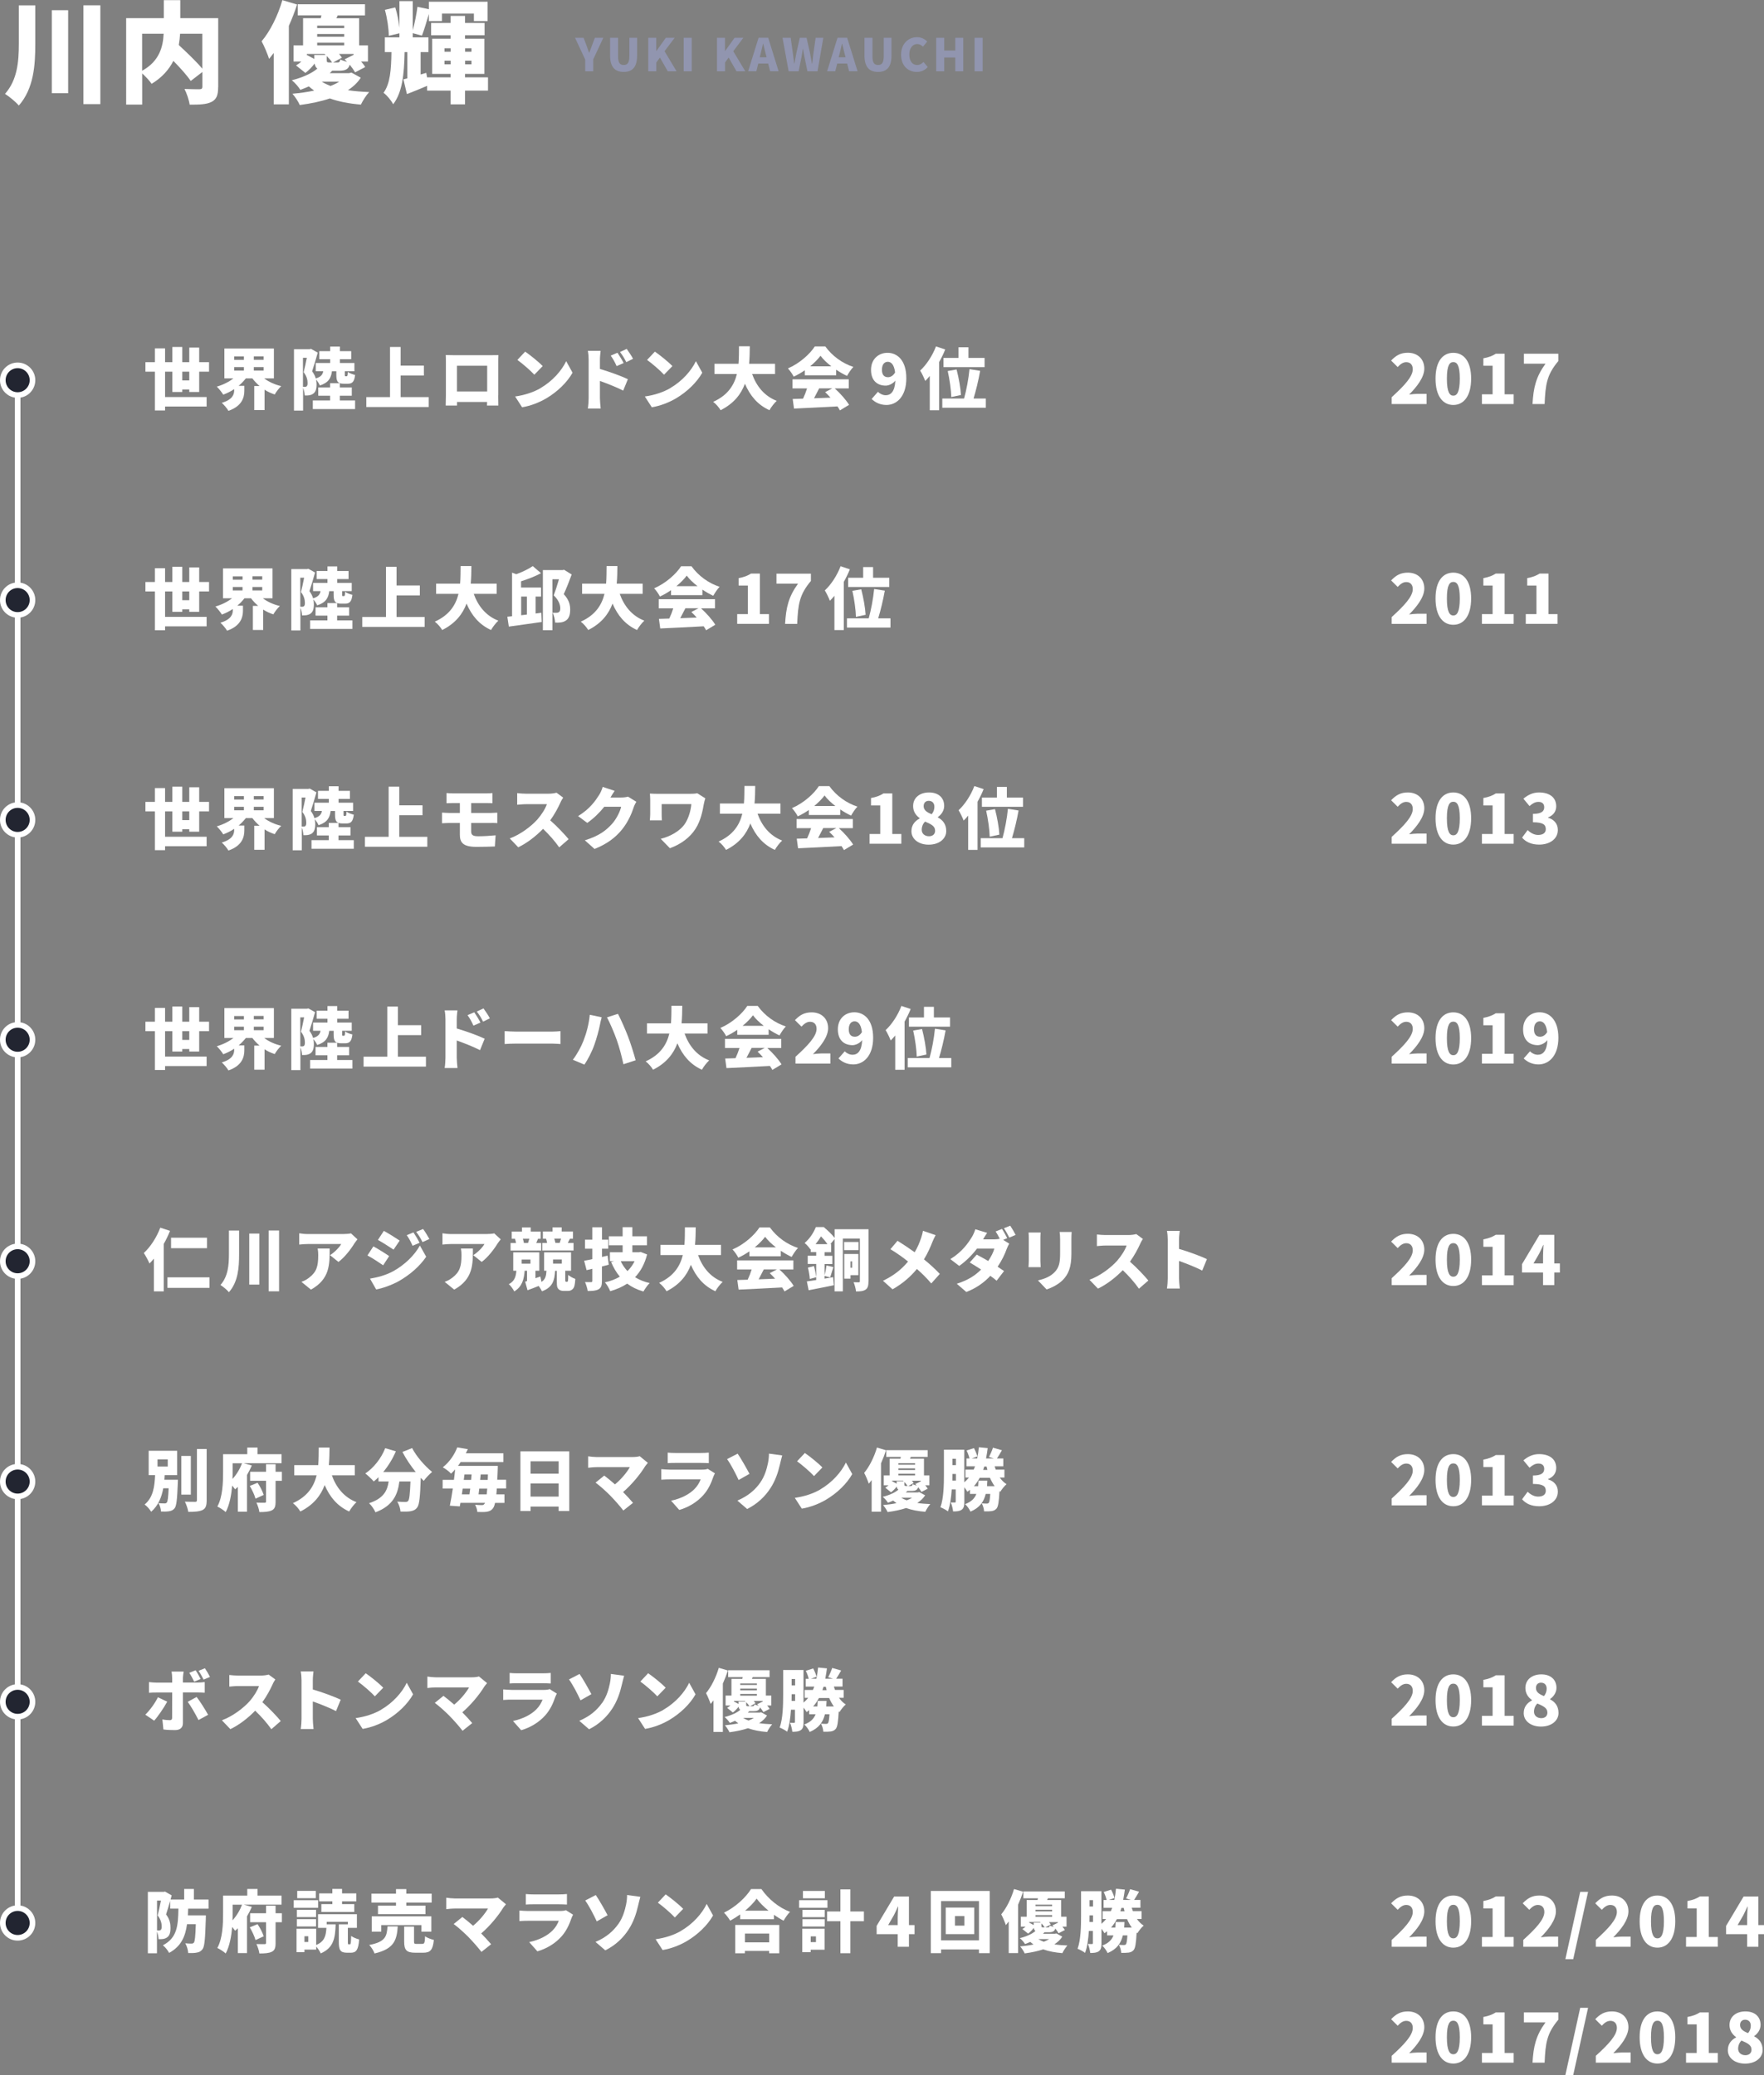 <?xml version="1.0" encoding="UTF-8"?><svg id="b" xmlns="http://www.w3.org/2000/svg" viewBox="0 0 282.86 332.65"><rect x="0" y="0" width="282.86" height="332.65" fill="#808080" stroke="none"/><defs><style>.d,.e{fill:none;}.f{fill:#222531;}.f,.e{stroke:#fff;stroke-miterlimit:10;stroke-width:.9px;}.g{fill:#fff;}.h{fill:#9195af;}</style></defs><g id="c"><line class="e" x1="2.83" y1="63.34" x2="2.83" y2="308.27"/><circle class="f" cx="2.83" cy="60.95" r="2.38"/><path class="g" d="m30.35,62.84v-.4h-1.12v.4h-1.59v-3.26h-1.17v4.07h6.66v1.52h-6.66v.63h-1.63v-6.22h-1.52v-1.52h1.52v-2.21h1.63v2.21h1.17v-2.44h1.59v2.44h1.12v-2.34h1.59v2.34h1.58v1.52h-1.58v3.26h-1.59Zm0-1.86v-1.4h-1.12v1.4h1.12Z"/><path class="g" d="m42.38,60.67c.73.55,1.68.99,2.72,1.23-.35.31-.82.93-1.05,1.34-.59-.2-1.13-.44-1.63-.77v3.27h-1.65v-3.86h.85c-.43-.37-.82-.78-1.15-1.22h-1.05c-.34.43-.72.83-1.15,1.19h.91v.79c0,1.04-.34,2.46-2.55,3.22-.21-.38-.73-.99-1.07-1.28,1.75-.52,1.99-1.36,1.99-2v-.2c-.54.37-1.14.66-1.75.89-.23-.38-.7-.97-1.04-1.29,1-.28,1.95-.76,2.67-1.32h-1.45v-4.79h7.94v4.79h-1.54Zm-4.83-2.98h1.56v-.55h-1.56v.55Zm0,1.72h1.56v-.56h-1.56v.56Zm4.72-2.28h-1.57v.55h1.57v-.55Zm0,2.28v-.56h-1.57v.56h1.57Z"/><path class="g" d="m53.23,59.49c-.13,1.09-.53,1.85-1.94,2.31-.11-.27-.36-.68-.61-.95.05.27.08.53.08.77,0,.77-.16,1.22-.54,1.5-.18.13-.41.21-.66.25-.2.03-.44.04-.7.03-.01-.34-.1-.84-.26-1.22v3.64h-1.46v-9.84h2.51l.23-.05,1.07.6c-.27.95-.62,2.17-.9,2.99.3.41.49.79.58,1.15.83-.25,1.1-.61,1.2-1.16h-1.2v-1.32h2.31v-.61h-1.74v-1.29h1.74v-.74h1.56v.74h1.82v1.29h-1.82v.61h2.33v1.32h-1.54v.52c0,.26.01.28.12.28h.18c.12,0,.16-.09.18-.69.24.2.8.4,1.17.49-.13,1.12-.48,1.41-1.18,1.41h-.61c-1.03,0-1.22-.39-1.22-1.47v-.53h-.7Zm-4.64,2.52c.11.01.21.01.29.01.11,0,.21-.02.29-.09.11-.09.15-.25.15-.54,0-.44-.11-1.07-.63-1.72.16-.63.37-1.56.51-2.31h-.62v4.65Zm5.9,2.19h2.45v1.38h-6.78v-1.38h2.77v-.76h-1.9v-1.33h1.9v-.68h1.56v.68h1.92v1.33h-1.92v.76Z"/><path class="g" d="m68.74,63.66v1.59h-10v-1.59h3.8v-8.04h1.7v2.99h3.73v1.59h-3.73v3.46h4.5Z"/><path class="g" d="m79.89,63.4c0,.47.02,1.61.02,1.61h-1.82l.02-.57h-4.83v.57h-1.81s.03-1.04.03-1.64v-5.27c0-.35,0-.84-.02-1.18.44.01.93.02,1.25.02h6.05c.29,0,.7,0,1.14-.01-.02.36-.02.8-.02,1.17v5.29Zm-6.62-4.77v4.13h4.85v-4.13h-4.85Z"/><path class="g" d="m86.65,62.23c1.95-1.13,3.41-2.81,4.14-4.33l1.02,1.85c-.87,1.54-2.4,3.04-4.21,4.11-1.1.65-2.51,1.21-3.88,1.43l-1.12-1.73c1.59-.22,2.99-.71,4.05-1.32Zm.37-3.54l-1.34,1.38c-.57-.63-1.94-1.82-2.72-2.37l1.25-1.33c.75.51,2.17,1.64,2.82,2.33Z"/><path class="g" d="m96.21,59.15c1.46.42,3.56,1.19,4.47,1.64l-.75,1.83c-1.09-.56-2.58-1.14-3.73-1.55v2.78c0,.29.06,1.15.12,1.64h-2.06c.08-.47.13-1.19.13-1.64v-6.19c0-.43-.04-1-.13-1.41h2.05c-.04.41-.11.89-.11,1.41v1.48Zm2.67-.46c-.35-.75-.53-1.08-.95-1.68l1.08-.46c.33.49.75,1.16.99,1.65l-1.12.49Zm1.55-.63c-.38-.75-.58-1.05-1.01-1.63l1.07-.5c.34.47.78,1.12,1.02,1.59l-1.08.53Z"/><path class="g" d="m107.45,62.23c1.95-1.13,3.41-2.81,4.14-4.33l1.02,1.85c-.87,1.54-2.4,3.04-4.21,4.11-1.1.65-2.51,1.21-3.88,1.43l-1.12-1.73c1.59-.22,2.99-.71,4.05-1.32Zm.37-3.54l-1.34,1.38c-.57-.63-1.94-1.82-2.72-2.37l1.25-1.33c.75.51,2.17,1.64,2.82,2.33Z"/><path class="g" d="m120.6,59.95c.7,1.96,1.96,3.54,3.95,4.31-.39.35-.92,1.04-1.17,1.5-1.91-.88-3.1-2.32-3.93-4.24-.62,1.67-1.77,3.17-3.9,4.24-.25-.43-.73-1-1.19-1.34,2.37-1.07,3.37-2.7,3.8-4.46h-3.59v-1.64h3.85c.08-.95.07-1.91.08-2.81h1.73c-.01.9-.02,1.85-.11,2.81h4.16v1.64h-3.68Z"/><path class="g" d="m129.05,59.36c-.55.38-1.16.74-1.78,1.02-.18-.38-.61-.99-.93-1.32,1.85-.78,3.54-2.31,4.32-3.53h1.67c1.16,1.59,2.78,2.73,4.51,3.29-.39.4-.74.96-1.02,1.44-.57-.26-1.17-.61-1.74-.99v.89h-5.03v-.8Zm4.81,2.91c.9.81,1.81,1.85,2.29,2.63l-1.47.89c-.1-.2-.24-.41-.39-.64-2.49.14-5.11.26-6.97.35l-.21-1.54c.5-.01,1.05-.03,1.66-.05.24-.51.47-1.09.64-1.64h-2.33v-1.46h9.02v1.46h-2.24Zm-.56-3.55c-.7-.54-1.32-1.13-1.73-1.69-.41.55-.99,1.14-1.66,1.69h3.39Zm-1.95,3.55c-.27.53-.55,1.08-.82,1.58.86-.03,1.75-.06,2.64-.1-.28-.31-.57-.62-.86-.89l1.15-.6h-2.11Z"/><path class="g" d="m140.78,62.81c.27.29.77.55,1.24.55.82,0,1.47-.58,1.55-2.35-.39.52-1.07.81-1.54.81-1.35,0-2.36-.8-2.36-2.53s1.21-2.73,2.65-2.73c1.53,0,3.01,1.16,3.01,4.08s-1.54,4.28-3.19,4.28c-1.08,0-1.86-.46-2.37-.96l1.01-1.15Zm2.75-3.1c-.16-1.33-.67-1.71-1.17-1.71s-.94.36-.94,1.29c0,.87.43,1.18.97,1.18.39,0,.82-.21,1.14-.76Z"/><path class="g" d="m151.57,56.02c-.27.67-.6,1.35-.98,2.03v7.72h-1.5v-5.5c-.24.29-.48.56-.73.8-.13-.38-.55-1.26-.81-1.66,1-.92,1.97-2.39,2.54-3.88l1.47.49Zm6.51,7.87v1.48h-6.98v-1.48h3.49c.37-1.31.73-3.21.87-4.71l1.71.27c-.28,1.57-.69,3.23-1.06,4.44h1.97Zm-4.38-6.51v-1.71h1.59v1.71h2.59v1.48h-6.59v-1.48h2.41Zm-1.16,6.27c-.02-1.05-.26-2.81-.57-4.17l1.42-.25c.35,1.33.65,3.03.7,4.09l-1.55.33Z"/><path class="g" d="m223.17,63.66c2.02-1.83,3.37-3.29,3.37-4.46,0-.74-.41-1.14-1.05-1.14-.55,0-.99.37-1.37.78l-1.05-1.04c.79-.83,1.53-1.25,2.68-1.25,1.56,0,2.64,1,2.64,2.54,0,1.39-1.19,2.91-2.43,4.16.4-.05.95-.11,1.31-.11h1.48v1.63h-5.59v-1.11Z"/><path class="g" d="m230.19,60.7c0-2.77,1.15-4.14,2.85-4.14s2.86,1.39,2.86,4.14-1.16,4.22-2.86,4.22-2.85-1.45-2.85-4.22Zm3.89,0c0-2.2-.47-2.65-1.04-2.65s-1.03.46-1.03,2.65.46,2.73,1.03,2.73,1.04-.52,1.04-2.73Z"/><path class="g" d="m237.63,63.21h1.71v-4.58h-1.48v-1.19c.87-.16,1.43-.38,1.99-.73h1.42v6.5h1.45v1.56h-5.09v-1.56Z"/><path class="g" d="m247.83,58.31h-3.47v-1.6h5.52v1.17c-1.86,2.22-2.06,3.74-2.2,6.89h-1.94c.15-2.65.56-4.36,2.08-6.46Z"/><circle class="f" cx="2.83" cy="96.2" r="2.38"/><path class="g" d="m30.35,98.08v-.4h-1.12v.4h-1.59v-3.26h-1.17v4.07h6.66v1.52h-6.66v.63h-1.63v-6.22h-1.52v-1.52h1.52v-2.21h1.63v2.21h1.17v-2.44h1.59v2.44h1.12v-2.34h1.59v2.34h1.58v1.52h-1.58v3.26h-1.59Zm0-1.86v-1.4h-1.12v1.4h1.12Z"/><path class="g" d="m42.16,95.92c.73.55,1.68.99,2.72,1.23-.35.31-.82.93-1.05,1.34-.59-.2-1.13-.44-1.63-.77v3.27h-1.65v-3.86h.85c-.43-.37-.82-.78-1.15-1.22h-1.05c-.34.43-.71.83-1.15,1.19h.91v.79c0,1.04-.34,2.46-2.55,3.22-.21-.38-.73-.99-1.07-1.28,1.75-.52,1.99-1.37,1.99-2v-.2c-.54.37-1.14.66-1.75.89-.23-.38-.7-.97-1.04-1.29,1-.28,1.95-.76,2.67-1.32h-1.45v-4.79h7.94v4.79h-1.54Zm-4.83-2.98h1.56v-.55h-1.56v.55Zm0,1.72h1.56v-.56h-1.56v.56Zm4.72-2.28h-1.57v.55h1.57v-.55Zm0,2.28v-.56h-1.57v.56h1.57Z"/><path class="g" d="m52.8,94.74c-.13,1.09-.53,1.85-1.94,2.31-.11-.27-.36-.68-.61-.95.05.27.08.53.08.77,0,.77-.16,1.22-.54,1.5-.18.13-.41.21-.66.25-.2.03-.44.04-.7.03-.01-.34-.1-.84-.26-1.22v3.64h-1.46v-9.84h2.51l.23-.05,1.07.6c-.27.95-.62,2.17-.9,2.99.3.41.49.79.58,1.15.83-.25,1.1-.61,1.2-1.16h-1.2v-1.32h2.31v-.61h-1.74v-1.29h1.74v-.74h1.56v.74h1.82v1.29h-1.82v.61h2.33v1.32h-1.54v.52c0,.26.01.28.12.28h.18c.12,0,.16-.09.18-.69.24.2.8.4,1.17.49-.13,1.12-.48,1.41-1.18,1.41h-.61c-1.03,0-1.22-.39-1.22-1.47v-.53h-.7Zm-4.64,2.52c.11.01.21.01.29.01.11,0,.21-.02.29-.09.11-.09.15-.25.15-.54,0-.44-.11-1.07-.63-1.72.16-.63.37-1.56.51-2.31h-.62v4.65Zm5.9,2.19h2.45v1.38h-6.78v-1.38h2.77v-.76h-1.9v-1.33h1.9v-.68h1.56v.68h1.92v1.33h-1.92v.76Z"/><path class="g" d="m68.09,98.91v1.59h-10v-1.59h3.8v-8.04h1.7v2.99h3.73v1.59h-3.73v3.46h4.5Z"/><path class="g" d="m75.96,95.19c.7,1.96,1.96,3.54,3.95,4.31-.39.35-.92,1.04-1.17,1.5-1.91-.88-3.1-2.32-3.93-4.24-.62,1.67-1.77,3.17-3.9,4.24-.25-.43-.73-1-1.19-1.34,2.37-1.07,3.37-2.7,3.8-4.46h-3.59v-1.64h3.85c.08-.95.06-1.91.08-2.81h1.73c-.01.9-.02,1.85-.11,2.81h4.16v1.64h-3.68Z"/><path class="g" d="m86.8,98.23l.06,1.48c-1.82.27-3.8.53-5.27.74l-.24-1.58c.24-.02.49-.04.76-.08v-6.99l.68.25c.99-.36,1.98-.84,2.64-1.3l1.32,1.14c-.95.51-2.12.96-3.2,1.3v1h3.21v1.45h-.87v2.71l.89-.12Zm-3.23.4l.92-.11v-2.88h-.92v2.99Zm8.1-6.53c-.39,1.07-.86,2.26-1.27,3.15.89.94,1.03,1.8,1.03,2.48,0,.9-.23,1.44-.69,1.75-.23.16-.51.26-.82.3-.25.04-.57.04-.9.03-.02-.43-.17-1.14-.42-1.59.23.02.41.02.56.02s.3-.02.43-.09c.17-.1.25-.28.25-.64,0-.53-.23-1.29-1.05-2.07.27-.69.6-1.76.84-2.58h-1.05v8.17h-1.53v-9.64h3.16l.24-.05,1.21.75Z"/><path class="g" d="m99.37,95.19c.7,1.96,1.96,3.54,3.95,4.31-.39.35-.92,1.04-1.17,1.5-1.91-.88-3.1-2.32-3.93-4.24-.62,1.67-1.77,3.17-3.9,4.24-.25-.43-.73-1-1.19-1.34,2.37-1.07,3.37-2.7,3.8-4.46h-3.59v-1.64h3.85c.08-.95.06-1.91.08-2.81h1.73c-.01.9-.02,1.85-.11,2.81h4.16v1.64h-3.68Z"/><path class="g" d="m107.6,94.61c-.55.38-1.16.74-1.78,1.02-.18-.38-.61-.99-.93-1.32,1.85-.78,3.54-2.31,4.32-3.53h1.67c1.16,1.59,2.78,2.73,4.51,3.29-.39.4-.74.96-1.02,1.44-.57-.26-1.17-.61-1.74-.99v.89h-5.03v-.8Zm4.81,2.91c.9.81,1.81,1.85,2.29,2.63l-1.47.89c-.1-.2-.24-.41-.39-.64-2.49.14-5.11.26-6.97.35l-.21-1.54c.5-.01,1.05-.03,1.66-.05.24-.51.47-1.09.64-1.64h-2.33v-1.46h9.02v1.46h-2.24Zm-.56-3.55c-.7-.54-1.32-1.13-1.73-1.69-.41.55-.99,1.14-1.66,1.69h3.39Zm-1.95,3.55c-.27.53-.55,1.08-.82,1.58.86-.03,1.75-.06,2.64-.1-.28-.31-.57-.62-.86-.89l1.15-.6h-2.11Z"/><path class="g" d="m118.21,98.45h1.71v-4.58h-1.48v-1.19c.87-.16,1.43-.38,1.99-.73h1.42v6.5h1.45v1.56h-5.09v-1.56Z"/><path class="g" d="m127.98,93.56h-3.47v-1.6h5.52v1.17c-1.86,2.22-2.06,3.74-2.2,6.89h-1.94c.15-2.65.56-4.36,2.08-6.46Z"/><path class="g" d="m136.28,91.26c-.27.67-.6,1.35-.98,2.03v7.72h-1.5v-5.5c-.24.29-.48.56-.73.8-.13-.38-.55-1.26-.81-1.66,1-.92,1.97-2.39,2.53-3.88l1.47.49Zm6.51,7.87v1.48h-6.98v-1.48h3.49c.37-1.31.73-3.21.87-4.71l1.71.27c-.28,1.57-.69,3.23-1.06,4.44h1.97Zm-4.38-6.51v-1.71h1.59v1.71h2.59v1.48h-6.59v-1.48h2.41Zm-1.16,6.27c-.02-1.05-.26-2.81-.57-4.17l1.42-.25c.35,1.33.65,3.03.7,4.09l-1.55.33Z"/><path class="g" d="m223.17,98.91c2.02-1.83,3.37-3.29,3.37-4.46,0-.74-.41-1.14-1.05-1.14-.55,0-.99.37-1.37.78l-1.05-1.04c.79-.83,1.53-1.25,2.68-1.25,1.56,0,2.64,1,2.64,2.54,0,1.39-1.19,2.91-2.43,4.16.4-.05.95-.11,1.31-.11h1.48v1.63h-5.59v-1.11Z"/><path class="g" d="m230.19,95.94c0-2.77,1.15-4.14,2.85-4.14s2.86,1.39,2.86,4.14-1.16,4.22-2.86,4.22-2.85-1.45-2.85-4.22Zm3.89,0c0-2.2-.47-2.65-1.04-2.65s-1.03.46-1.03,2.65.46,2.73,1.03,2.73,1.04-.52,1.04-2.73Z"/><path class="g" d="m237.63,98.45h1.71v-4.58h-1.48v-1.19c.87-.16,1.43-.38,1.99-.73h1.42v6.5h1.45v1.56h-5.09v-1.56Z"/><path class="g" d="m244.66,98.45h1.71v-4.58h-1.48v-1.19c.87-.16,1.43-.38,1.99-.73h1.42v6.5h1.45v1.56h-5.09v-1.56Z"/><circle class="f" cx="2.83" cy="131.44" r="2.38"/><path class="g" d="m30.35,133.33v-.4h-1.12v.4h-1.59v-3.26h-1.17v4.07h6.66v1.52h-6.66v.63h-1.63v-6.22h-1.52v-1.52h1.52v-2.21h1.63v2.21h1.17v-2.44h1.59v2.44h1.12v-2.34h1.59v2.34h1.58v1.52h-1.58v3.26h-1.59Zm0-1.86v-1.4h-1.12v1.4h1.12Z"/><path class="g" d="m42.38,131.16c.73.55,1.68.99,2.72,1.23-.35.31-.82.93-1.05,1.34-.59-.2-1.13-.44-1.63-.77v3.27h-1.65v-3.86h.85c-.43-.37-.82-.78-1.15-1.22h-1.05c-.34.43-.72.83-1.15,1.19h.91v.79c0,1.04-.34,2.46-2.55,3.22-.21-.38-.73-.99-1.07-1.28,1.75-.52,1.99-1.37,1.99-2v-.2c-.54.37-1.14.66-1.75.89-.23-.38-.7-.97-1.04-1.29,1-.28,1.95-.76,2.67-1.32h-1.45v-4.79h7.94v4.79h-1.54Zm-4.83-2.98h1.56v-.55h-1.56v.55Zm0,1.72h1.56v-.56h-1.56v.56Zm4.72-2.28h-1.57v.55h1.57v-.55Zm0,2.28v-.56h-1.57v.56h1.57Z"/><path class="g" d="m53.02,129.98c-.13,1.09-.53,1.85-1.94,2.31-.11-.27-.36-.68-.61-.95.05.27.08.53.08.77,0,.77-.16,1.22-.54,1.5-.18.13-.41.21-.66.25-.2.03-.44.04-.7.03-.01-.34-.1-.84-.26-1.22v3.64h-1.46v-9.84h2.51l.23-.05,1.07.6c-.27.95-.62,2.17-.9,2.99.3.41.49.79.58,1.15.83-.25,1.1-.61,1.2-1.16h-1.2v-1.32h2.31v-.61h-1.74v-1.29h1.74v-.74h1.56v.74h1.82v1.29h-1.82v.61h2.33v1.32h-1.54v.52c0,.26.01.28.12.28h.18c.12,0,.16-.09.18-.69.24.2.8.4,1.17.49-.13,1.12-.48,1.41-1.18,1.41h-.61c-1.03,0-1.22-.39-1.22-1.47v-.53h-.7Zm-4.64,2.52c.11.01.21.01.29.01.11,0,.21-.02.29-.09.11-.09.15-.25.15-.54,0-.44-.11-1.07-.63-1.72.16-.63.37-1.56.51-2.31h-.62v4.65Zm5.9,2.19h2.45v1.38h-6.78v-1.38h2.77v-.76h-1.9v-1.33h1.9v-.68h1.56v.68h1.92v1.33h-1.92v.76Z"/><path class="g" d="m68.52,134.15v1.59h-10v-1.59h3.8v-8.04h1.7v2.99h3.73v1.59h-3.73v3.46h4.5Z"/><path class="g" d="m75.55,133.29c0,.62.36.77,1.16.77.93,0,1.93-.07,2.76-.15l-.12,1.79c-.63.03-1.96.06-2.97.06-2.18,0-2.64-.74-2.64-1.95v-1.88h-1.58c-.33,0-.93.03-1.28.05v-1.71c.31.02.92.06,1.28.06h1.58v-1.59h-1.05c-.4,0-.76.01-1.09.03v-1.63c.34.02.69.05,1.09.05h5.25c.37,0,.76-.02,1.02-.05v1.63c-.29-.01-.62-.03-1.02-.03h-2.39v1.59h3.05c.23,0,.83-.03,1.14-.05v1.68c-.31-.04-.86-.03-1.09-.03h-3.1v1.37Z"/><path class="g" d="m90.31,127.86c-.1.14-.33.52-.44.79-.36.8-.93,1.88-1.64,2.86,1.05.91,2.35,2.29,2.95,3.02l-1.51,1.31c-.69-.99-1.61-2.03-2.59-2.97-1.14,1.18-2.56,2.28-3.98,2.96l-1.36-1.42c1.75-.64,3.47-1.97,4.43-3.04.7-.8,1.29-1.75,1.52-2.45h-3.37c-.49,0-1.08.07-1.39.09v-1.86c.38.05,1.07.09,1.39.09h3.62c.54,0,1.05-.08,1.3-.16l1.07.79Z"/><path class="g" d="m102.03,128.54c-.14.24-.31.56-.42.89-.29.9-.88,2.33-1.87,3.55-1.05,1.29-2.36,2.29-4.4,3.12l-1.56-1.39c2.34-.71,3.47-1.64,4.39-2.67.68-.76,1.29-2,1.43-2.71h-2.7c-.77.96-1.73,1.9-2.73,2.59l-1.47-1.09c1.92-1.18,2.79-2.48,3.37-3.39.2-.3.46-.87.57-1.29l1.92.63c-.25.35-.51.79-.67,1.07h1.74c.36,0,.79-.05,1.07-.14l1.33.82Z"/><path class="g" d="m113.1,127.98c-.08.2-.19.68-.23.86-.19,1.05-.46,2.64-1.33,4.01-.91,1.43-2.38,2.5-4.12,3.13l-1.47-1.51c1.38-.33,3.12-1.19,3.95-2.52.51-.83.86-1.94.96-3.04h-4.76v1.6c0,.16,0,.62.04,1h-1.94c.03-.37.06-.66.06-1v-2.28c0-.31-.02-.69-.05-1.01.37.02.9.04,1.42.04h4.96c.44,0,.88-.02,1.22-.09l1.27.8Z"/><path class="g" d="m121.47,130.44c.7,1.96,1.96,3.54,3.95,4.31-.39.35-.92,1.04-1.17,1.5-1.91-.88-3.1-2.32-3.93-4.24-.62,1.67-1.77,3.17-3.9,4.24-.25-.43-.73-1-1.19-1.34,2.37-1.07,3.37-2.7,3.8-4.46h-3.59v-1.64h3.85c.08-.95.06-1.91.08-2.81h1.73c-.01.9-.02,1.85-.11,2.81h4.16v1.64h-3.68Z"/><path class="g" d="m129.7,129.85c-.55.38-1.16.74-1.78,1.02-.18-.38-.61-.99-.93-1.32,1.85-.78,3.54-2.31,4.32-3.53h1.67c1.16,1.59,2.78,2.73,4.51,3.29-.39.4-.74.96-1.02,1.44-.57-.26-1.17-.61-1.74-.99v.89h-5.03v-.8Zm4.81,2.91c.9.81,1.81,1.85,2.29,2.63l-1.47.89c-.1-.2-.24-.41-.39-.64-2.49.14-5.11.26-6.97.35l-.21-1.54c.5-.01,1.05-.03,1.66-.05.24-.51.47-1.09.64-1.64h-2.33v-1.46h9.02v1.46h-2.24Zm-.56-3.55c-.7-.54-1.32-1.13-1.73-1.69-.41.55-.99,1.14-1.66,1.69h3.39Zm-1.95,3.55c-.27.53-.55,1.08-.82,1.58.86-.03,1.75-.06,2.64-.1-.28-.31-.57-.62-.86-.89l1.15-.6h-2.11Z"/><path class="g" d="m139.44,133.7h1.71v-4.58h-1.48v-1.19c.87-.16,1.43-.38,1.99-.73h1.42v6.5h1.45v1.56h-5.09v-1.56Z"/><path class="g" d="m146.15,133.25c0-1.01.57-1.64,1.32-2.04v-.05c-.63-.47-1.05-1.08-1.05-1.94,0-1.34,1.06-2.18,2.56-2.18s2.42.84,2.42,2.16c0,.77-.47,1.41-1.02,1.79v.05c.77.4,1.35,1.07,1.35,2.18,0,1.25-1.13,2.19-2.82,2.19-1.58,0-2.76-.88-2.76-2.16Zm3.79-.11c0-.7-.62-1.01-1.6-1.43-.33.31-.54.8-.54,1.31,0,.66.53,1.04,1.16,1.04.55,0,.99-.28.99-.92Zm-.11-3.81c0-.58-.34-.95-.91-.95-.43,0-.81.27-.81.85,0,.64.5.99,1.29,1.3.3-.37.43-.78.43-1.19Z"/><path class="g" d="m157.73,126.5c-.27.67-.6,1.35-.98,2.03v7.72h-1.5v-5.5c-.24.29-.48.56-.73.8-.13-.38-.55-1.26-.81-1.66,1-.92,1.97-2.39,2.53-3.88l1.47.49Zm6.51,7.87v1.48h-6.98v-1.48h3.49c.37-1.31.73-3.21.87-4.71l1.71.27c-.28,1.57-.69,3.23-1.06,4.44h1.97Zm-4.38-6.51v-1.71h1.59v1.71h2.59v1.48h-6.59v-1.48h2.41Zm-1.16,6.27c-.02-1.05-.26-2.81-.57-4.17l1.42-.25c.35,1.33.65,3.03.7,4.09l-1.55.33Z"/><path class="g" d="m223.17,134.15c2.02-1.83,3.37-3.29,3.37-4.46,0-.74-.41-1.14-1.05-1.14-.55,0-.99.37-1.37.78l-1.05-1.04c.79-.83,1.53-1.25,2.68-1.25,1.56,0,2.64,1,2.64,2.54,0,1.39-1.19,2.91-2.43,4.16.4-.05.95-.11,1.31-.11h1.48v1.63h-5.59v-1.11Z"/><path class="g" d="m230.19,131.18c0-2.77,1.15-4.14,2.85-4.14s2.86,1.39,2.86,4.14-1.16,4.22-2.86,4.22-2.85-1.45-2.85-4.22Zm3.89,0c0-2.2-.47-2.65-1.04-2.65s-1.03.46-1.03,2.65.46,2.73,1.03,2.73,1.04-.52,1.04-2.73Z"/><path class="g" d="m237.63,133.7h1.71v-4.58h-1.48v-1.19c.87-.16,1.43-.38,1.99-.73h1.42v6.5h1.45v1.56h-5.09v-1.56Z"/><path class="g" d="m244.07,134.28l.89-1.21c.49.47,1.05.78,1.68.78.75,0,1.23-.31,1.23-.92,0-.69-.37-1.11-2.06-1.11v-1.35c1.38,0,1.81-.42,1.81-1.06,0-.55-.33-.86-.92-.86-.54,0-.95.25-1.44.67l-.98-1.18c.75-.63,1.55-1,2.5-1,1.67,0,2.76.78,2.76,2.22,0,.8-.43,1.43-1.3,1.78v.05c.9.27,1.56.92,1.56,1.96,0,1.51-1.38,2.35-2.98,2.35-1.28,0-2.18-.44-2.76-1.13Z"/><circle class="f" cx="2.83" cy="166.68" r="2.38"/><path class="g" d="m30.35,168.57v-.4h-1.12v.4h-1.59v-3.26h-1.17v4.07h6.66v1.52h-6.66v.63h-1.63v-6.22h-1.52v-1.52h1.52v-2.21h1.63v2.21h1.17v-2.44h1.59v2.44h1.12v-2.34h1.59v2.34h1.58v1.52h-1.58v3.26h-1.59Zm0-1.86v-1.4h-1.12v1.4h1.12Z"/><path class="g" d="m42.38,166.41c.73.55,1.68.99,2.72,1.23-.35.31-.82.93-1.05,1.34-.59-.2-1.13-.44-1.63-.77v3.27h-1.65v-3.86h.85c-.43-.37-.82-.78-1.15-1.22h-1.05c-.34.43-.72.83-1.15,1.19h.91v.79c0,1.04-.34,2.46-2.55,3.22-.21-.38-.73-.99-1.07-1.28,1.75-.52,1.99-1.37,1.99-2v-.2c-.54.37-1.14.66-1.75.89-.23-.38-.7-.97-1.04-1.29,1-.28,1.95-.76,2.67-1.32h-1.45v-4.79h7.94v4.79h-1.54Zm-4.83-2.98h1.56v-.55h-1.56v.55Zm0,1.72h1.56v-.56h-1.56v.56Zm4.72-2.28h-1.57v.55h1.57v-.55Zm0,2.28v-.56h-1.57v.56h1.57Z"/><path class="g" d="m52.8,165.22c-.13,1.09-.53,1.85-1.94,2.31-.11-.27-.36-.68-.61-.95.05.27.08.53.08.77,0,.77-.16,1.22-.54,1.5-.18.13-.41.21-.66.25-.2.03-.44.04-.7.03-.01-.34-.1-.84-.26-1.22v3.64h-1.46v-9.84h2.51l.23-.05,1.07.6c-.27.95-.62,2.17-.9,2.99.3.41.49.79.58,1.15.83-.25,1.1-.61,1.2-1.16h-1.2v-1.32h2.31v-.61h-1.74v-1.29h1.74v-.74h1.56v.74h1.82v1.29h-1.82v.61h2.33v1.32h-1.54v.52c0,.26.01.28.12.28h.18c.12,0,.16-.09.18-.69.24.2.8.4,1.17.49-.13,1.12-.48,1.41-1.18,1.41h-.61c-1.03,0-1.22-.39-1.22-1.47v-.53h-.7Zm-4.64,2.52c.11.01.21.01.29.01.11,0,.21-.02.29-.09.11-.09.15-.25.15-.54,0-.44-.11-1.07-.63-1.72.16-.63.37-1.56.51-2.31h-.62v4.65Zm5.9,2.19h2.45v1.38h-6.78v-1.38h2.77v-.76h-1.9v-1.33h1.9v-.68h1.56v.68h1.92v1.33h-1.92v.76Z"/><path class="g" d="m68.3,169.4v1.59h-10v-1.59h3.8v-8.04h1.7v2.99h3.73v1.59h-3.73v3.46h4.5Z"/><path class="g" d="m73.25,164.88c1.46.42,3.56,1.19,4.47,1.64l-.75,1.83c-1.09-.56-2.58-1.14-3.73-1.55v2.78c0,.29.06,1.15.12,1.64h-2.06c.08-.47.13-1.19.13-1.64v-6.19c0-.43-.04-1-.13-1.41h2.05c-.04.41-.11.89-.11,1.41v1.48Zm2.67-.46c-.35-.75-.53-1.08-.95-1.68l1.08-.46c.33.49.75,1.16.99,1.65l-1.12.49Zm1.55-.63c-.38-.75-.58-1.05-1.01-1.63l1.07-.5c.34.47.78,1.12,1.02,1.59l-1.08.53Z"/><path class="g" d="m80.92,165.3c.43.03,1.34.08,1.87.08h5.75c.49,0,1.02-.05,1.33-.08v2.07c-.28-.01-.89-.07-1.33-.07h-5.75c-.62,0-1.43.03-1.87.07v-2.07Z"/><path class="g" d="m94.56,162.68l1.92.4c-.1.35-.25,1-.29,1.25-.15.81-.55,2.23-.89,3.18-.38,1.08-1.05,2.38-1.59,3.16l-1.85-.78c.67-.88,1.32-2.06,1.7-3.04.49-1.26.88-2.72,1.01-4.17Zm2.77.41l1.76-.56c.47.87,1.23,2.63,1.61,3.62.36.93.93,2.7,1.23,3.82l-1.96.64c-.31-1.39-.65-2.7-1.07-3.88-.4-1.15-1.12-2.81-1.57-3.64Z"/><path class="g" d="m109.77,165.68c.7,1.96,1.96,3.54,3.95,4.31-.39.35-.92,1.04-1.17,1.5-1.91-.88-3.1-2.32-3.93-4.24-.62,1.67-1.77,3.17-3.9,4.24-.25-.43-.73-1-1.19-1.34,2.37-1.07,3.37-2.7,3.8-4.46h-3.59v-1.64h3.85c.08-.95.07-1.91.08-2.81h1.73c-.01.9-.02,1.85-.11,2.81h4.16v1.64h-3.68Z"/><path class="g" d="m118.22,165.09c-.55.38-1.16.74-1.78,1.02-.18-.38-.61-.99-.93-1.32,1.85-.78,3.54-2.31,4.32-3.53h1.67c1.16,1.59,2.78,2.73,4.51,3.29-.39.4-.74.96-1.02,1.44-.57-.26-1.17-.61-1.74-.99v.89h-5.03v-.8Zm4.81,2.91c.9.81,1.81,1.85,2.29,2.63l-1.47.89c-.1-.2-.24-.41-.39-.64-2.49.14-5.11.26-6.97.35l-.21-1.54c.5-.01,1.05-.03,1.66-.05.24-.51.47-1.09.64-1.64h-2.33v-1.46h9.02v1.46h-2.24Zm-.56-3.55c-.7-.54-1.32-1.13-1.73-1.69-.41.55-.99,1.14-1.66,1.69h3.39Zm-1.95,3.55c-.27.53-.55,1.08-.82,1.58.86-.03,1.75-.06,2.64-.1-.28-.31-.57-.62-.86-.89l1.15-.6h-2.11Z"/><path class="g" d="m127.57,169.4c2.02-1.83,3.37-3.29,3.37-4.46,0-.74-.41-1.14-1.05-1.14-.55,0-.99.37-1.37.78l-1.05-1.04c.79-.83,1.53-1.25,2.68-1.25,1.56,0,2.64,1,2.64,2.54,0,1.39-1.19,2.91-2.43,4.16.4-.05.95-.11,1.31-.11h1.48v1.63h-5.59v-1.11Z"/><path class="g" d="m135.46,168.54c.27.29.77.55,1.24.55.82,0,1.47-.58,1.55-2.35-.39.52-1.07.81-1.54.81-1.35,0-2.36-.8-2.36-2.54s1.21-2.73,2.65-2.73c1.53,0,3.01,1.16,3.01,4.08s-1.54,4.28-3.19,4.28c-1.08,0-1.86-.46-2.37-.96l1.01-1.15Zm2.75-3.1c-.16-1.33-.67-1.71-1.17-1.71s-.94.36-.94,1.29c0,.87.43,1.18.98,1.18.39,0,.82-.21,1.14-.76Z"/><path class="g" d="m146.03,161.75c-.27.67-.6,1.35-.98,2.03v7.72h-1.5v-5.5c-.24.29-.48.56-.73.8-.13-.38-.55-1.26-.81-1.66,1-.92,1.97-2.39,2.53-3.88l1.47.49Zm6.51,7.87v1.48h-6.98v-1.48h3.49c.37-1.31.73-3.21.87-4.71l1.71.27c-.28,1.57-.69,3.23-1.06,4.44h1.97Zm-4.38-6.51v-1.71h1.59v1.71h2.59v1.48h-6.59v-1.48h2.41Zm-1.16,6.27c-.02-1.05-.26-2.81-.57-4.17l1.42-.25c.35,1.33.65,3.03.7,4.09l-1.55.33Z"/><path class="g" d="m223.17,169.4c2.02-1.83,3.37-3.29,3.37-4.46,0-.74-.41-1.14-1.05-1.14-.55,0-.99.37-1.37.78l-1.05-1.04c.79-.83,1.53-1.25,2.68-1.25,1.56,0,2.64,1,2.64,2.54,0,1.39-1.19,2.91-2.43,4.16.4-.05.95-.11,1.31-.11h1.48v1.63h-5.59v-1.11Z"/><path class="g" d="m230.19,166.43c0-2.77,1.15-4.14,2.85-4.14s2.86,1.39,2.86,4.14-1.16,4.22-2.86,4.22-2.85-1.45-2.85-4.22Zm3.89,0c0-2.2-.47-2.65-1.04-2.65s-1.03.46-1.03,2.65.46,2.73,1.03,2.73,1.04-.52,1.04-2.73Z"/><path class="g" d="m237.63,168.94h1.71v-4.58h-1.48v-1.19c.87-.16,1.43-.38,1.99-.73h1.42v6.5h1.45v1.56h-5.09v-1.56Z"/><path class="g" d="m245.34,168.54c.27.29.77.55,1.24.55.82,0,1.47-.58,1.55-2.35-.39.52-1.07.81-1.54.81-1.35,0-2.36-.8-2.36-2.54s1.21-2.73,2.65-2.73c1.53,0,3.01,1.16,3.01,4.08s-1.54,4.28-3.19,4.28c-1.08,0-1.86-.46-2.37-.96l1.01-1.15Zm2.75-3.1c-.16-1.33-.67-1.71-1.17-1.71s-.94.36-.94,1.29c0,.87.43,1.18.98,1.18.39,0,.82-.21,1.14-.76Z"/><circle class="f" cx="2.83" cy="202.19" r="2.38"/><path class="g" d="m27.27,197.31c-.28.69-.62,1.42-1.01,2.1v7.61h-1.58v-5.25c-.24.29-.48.55-.71.79-.16-.4-.63-1.29-.91-1.69,1.05-.96,2.06-2.5,2.64-4.06l1.57.51Zm6.32,7.46v1.69h-6.74v-1.69h6.74Zm-.4-4.67h-5.76v-1.68h5.76v1.68Z"/><path class="g" d="m38.34,197.27v3.79c0,2.13-.15,4.42-1.63,6.09-.3-.36-.95-.9-1.36-1.15,1.22-1.38,1.36-3.2,1.36-4.95v-3.78h1.63Zm3.24.48v8.19h-1.61v-8.19h1.61Zm3.17-.49v9.75h-1.67v-9.75h1.67Z"/><path class="g" d="m57.32,198.68c-.13.16-.38.48-.49.65-.55.91-1.58,2.26-2.56,2.97l-1.35-1.08c.8-.51,1.55-1.33,1.79-1.79h-5.35c-.48,0-.81.03-1.38.09v-1.81c.44.07.9.12,1.38.12h5.62c.36,0,1.07-.04,1.3-.11l1.04.96Zm-4.46,1.47c0,2.55.05,4.89-3,6.59l-1.53-1.25c.38-.13.78-.31,1.23-.66,1.2-.91,1.47-1.83,1.47-3.6,0-.38-.02-.69-.09-1.08h1.91Z"/><path class="g" d="m62.4,201.37l-.96,1.47c-.66-.46-1.75-1.17-2.52-1.58l.95-1.45c.78.41,1.93,1.14,2.54,1.56Zm.65,2.42c1.86-1.03,3.42-2.56,4.28-4.12l1.01,1.8c-1.04,1.53-2.59,2.88-4.39,3.91-1.11.62-2.7,1.18-3.63,1.33l-.99-1.73c1.22-.21,2.49-.53,3.72-1.19Zm1.04-4.91l-.98,1.45c-.65-.43-1.75-1.14-2.51-1.56l.95-1.45c.76.41,1.92,1.14,2.54,1.56Zm3.19.35l-1.12.48c-.35-.75-.52-1.1-.94-1.7l1.08-.44c.33.49.74,1.18.98,1.67Zm1.57-.6l-1.1.49c-.38-.75-.58-1.06-1.01-1.64l1.1-.46c.36.47.75,1.14,1.01,1.6Z"/><path class="g" d="m80.29,198.68c-.13.16-.38.48-.49.65-.55.91-1.58,2.26-2.56,2.97l-1.35-1.08c.8-.51,1.55-1.33,1.79-1.79h-5.35c-.48,0-.81.03-1.38.09v-1.81c.44.07.9.12,1.38.12h5.62c.36,0,1.07-.04,1.3-.11l1.04.96Zm-4.46,1.47c0,2.55.05,4.89-3,6.59l-1.53-1.25c.38-.13.78-.31,1.23-.66,1.2-.91,1.47-1.83,1.47-3.6,0-.38-.02-.69-.09-1.08h1.91Z"/><path class="g" d="m90.91,205.5s.09-.02.11-.05c.03-.03.04-.09.06-.16.02-.15.04-.5.03-.91.25.23.78.52,1.14.64-.02.51-.1,1-.17,1.22-.09.25-.21.41-.41.54-.16.12-.41.17-.65.17h-.65c-.31,0-.63-.09-.82-.3-.21-.23-.26-.42-.26-1.14v-1.78h-.28c-.09,1.57-.4,2.65-2.11,3.28-.1-.24-.3-.57-.52-.86-.61.25-1.22.48-1.79.69l-.38-1.38.3-.09v-1.66h-.38c-.11,1.38-.4,2.56-1.67,3.32-.16-.35-.56-.91-.87-1.16.95-.49,1.14-1.27,1.21-2.16h-.5v-2.95h4.18v2.95h-.62v1.2l.79-.27.18.86c.64-.4.75-.98.8-1.79h-.38v-2.95h4.32v2.95h-.93v1.57s.01.1.02.13c.02.04.08.07.12.07h.11Zm-4.15-5.03h-4.89v-1.2h.88c-.04-.22-.1-.48-.17-.68h-.52v-1.16h1.64v-.66h1.41v.66h1.59v1.16h-.43c-.12.27-.21.49-.28.68h.78v1.2Zm-3.11,2.11h1.41v-.66h-1.41v.66Zm.19-4c.08.24.14.5.17.68h.71-.05c.06-.21.14-.46.21-.68h-1.04Zm8.14,1.88h-5.03v-1.2h.78c-.04-.23-.11-.48-.17-.68h-.51v-1.16h1.55v-.66h1.47v.66h1.81v1.16h-.49l-.34.68h.92v1.2Zm-3.3,2.11h1.41v-.66h-1.41v.66Zm.2-4c.09.24.14.49.17.67h-.04s.79.01.79.01h-.05c.07-.21.14-.46.21-.68h-1.07Z"/><path class="g" d="m97.6,202.75c-.36.1-.71.18-1.08.28v2.32c0,.71-.12,1.09-.53,1.33-.41.24-.97.28-1.75.28-.05-.4-.25-1.03-.43-1.43.38.01.82.01.96.01.16,0,.21-.05.21-.21v-1.93l-.92.22-.39-1.51c.38-.06.82-.15,1.31-.26v-1.67h-1.17v-1.45h1.17v-1.99h1.55v1.99h1v1.45h-1v1.32l.9-.21.18,1.44Zm6.16-1.64c-.39,1.53-1.04,2.71-1.93,3.64.67.41,1.45.74,2.35.94-.34.31-.78.95-1,1.35-1.02-.29-1.87-.71-2.61-1.26-.79.52-1.7.92-2.72,1.21-.16-.41-.54-1.08-.85-1.42.9-.19,1.7-.5,2.39-.91-.56-.66-1.02-1.45-1.4-2.35l.5-.14h-.69v-1.42h2.04v-1.12h-2.21v-1.44h2.21v-1.46h1.56v1.46h2.34v1.44h-2.34v1.12h1.07l.26-.05,1.02.4Zm-4.23,1.07c.28.58.64,1.12,1.08,1.59.48-.47.86-.99,1.15-1.59h-2.23Z"/><path class="g" d="m111.93,201.19c.7,1.96,1.96,3.54,3.95,4.31-.39.35-.92,1.04-1.17,1.5-1.91-.88-3.1-2.32-3.93-4.24-.62,1.67-1.77,3.17-3.9,4.24-.25-.43-.73-1-1.19-1.34,2.37-1.07,3.37-2.7,3.8-4.46h-3.59v-1.64h3.85c.08-.95.07-1.91.08-2.81h1.73c-.01.9-.02,1.85-.11,2.81h4.16v1.64h-3.68Z"/><path class="g" d="m120.17,200.6c-.55.38-1.16.74-1.78,1.02-.18-.38-.61-.99-.93-1.32,1.85-.78,3.54-2.31,4.32-3.53h1.67c1.16,1.59,2.78,2.73,4.51,3.29-.39.4-.74.96-1.02,1.44-.57-.26-1.17-.61-1.74-.99v.89h-5.03v-.8Zm4.81,2.91c.9.81,1.81,1.85,2.29,2.63l-1.47.89c-.1-.2-.24-.41-.39-.64-2.49.14-5.11.26-6.97.35l-.21-1.54c.5-.01,1.05-.03,1.66-.05.24-.51.47-1.09.64-1.64h-2.33v-1.46h9.02v1.46h-2.24Zm-.56-3.55c-.7-.54-1.32-1.13-1.73-1.69-.41.55-.99,1.14-1.66,1.69h3.39Zm-1.95,3.55c-.27.53-.55,1.08-.82,1.58.86-.03,1.75-.06,2.64-.1-.28-.31-.57-.62-.86-.89l1.15-.6h-2.11Z"/><path class="g" d="m139.26,205.41c0,.66-.09,1.08-.46,1.33-.37.25-.84.29-1.54.29-.03-.4-.21-1.09-.39-1.48.34.02.71.02.85.02.12,0,.16-.05.16-.18v-6.84h-2.73v8.47h-1.33v-8.38l-.66.8h.11v1.3h-1.05v.58h1.25v1.32h-1.25v1.81c.13-.47.26-1.12.31-1.58l1.1.26c-.19.6-.37,1.22-.51,1.65l-.91-.24v.44c.46-.08.92-.16,1.38-.24l.11,1.3c-1.39.29-2.88.57-4.03.8l-.29-1.42c.42-.05.94-.13,1.5-.22v-2.57h-1.36v-1.32h1.36v-.58h-.88v-.48l-.05.05c-.19-.31-.64-.82-.93-1.03.88-.75,1.47-1.72,1.8-2.56h1.26c.6.49,1.34,1.19,1.75,1.74v-1.39h5.44v8.31Zm-8.74-2.45c.16.57.3,1.3.36,1.79l-1.03.28c-.02-.5-.16-1.25-.3-1.82l.98-.25Zm2.16-3.51c-.27-.4-.66-.87-1.03-1.25-.24.4-.52.82-.87,1.25h1.9Zm4.98.96h-2.3v-1.31h2.3v1.31Zm-1.28,4.01v.56h-1v-3.95h2.26v3.39h-1.27Zm0-2.21v1.03h.26v-1.03h-.26Z"/><path class="g" d="m150.03,198.01c-.16.27-.4.8-.51,1.07-.31.81-.77,1.84-1.36,2.81.94.76,1.83,1.58,2.54,2.33l-1.37,1.53c-.74-.87-1.47-1.59-2.3-2.32-.92,1.1-2.12,2.25-3.91,3.26l-1.53-1.37c1.71-.82,2.96-1.81,4.02-3.08-.75-.6-1.7-1.3-2.83-1.98l1.14-1.35c.82.51,1.87,1.21,2.75,1.84.47-.78.78-1.55,1.05-2.34.11-.31.23-.8.28-1.1l2.03.7Z"/><path class="g" d="m160.87,198.77l.96.6c-.14.24-.3.56-.42.89-.27.76-.75,1.8-1.44,2.81.4.26.76.5,1.03.69l-1.19,1.55c-.26-.23-.62-.5-1.01-.78-.95,1.02-2.17,1.94-3.85,2.59l-1.53-1.32c1.91-.6,3.06-1.43,3.9-2.28-.66-.43-1.31-.83-1.82-1.13l1.12-1.26c.53.28,1.19.64,1.84,1.02.46-.67.85-1.44.98-1.98h-2.78c-.79,1.03-1.83,2.07-2.85,2.77l-1.42-1.09c1.92-1.18,2.86-2.59,3.43-3.5.19-.3.46-.87.57-1.29l1.9.58c-.24.34-.49.76-.65,1.04h1.8c.28,0,.61-.03.87-.09-.19-.39-.43-.84-.66-1.17l1.02-.41c.27.4.65,1.11.84,1.48l-.64.27Zm1.13-2.27c.28.41.67,1.1.86,1.47l-1.02.43c-.22-.44-.56-1.08-.86-1.5l1.02-.41Z"/><path class="g" d="m166.87,197.59c-.02.27-.04.47-.04.86v3.68c0,.27.02.73.04,1.01h-1.95c.01-.22.05-.68.05-1.02v-3.67c0-.21-.01-.58-.04-.86h1.94Zm4.97-.1c-.02.33-.04.69-.04,1.17v2.36c0,2.18-.51,3.26-1.33,4.13-.73.76-1.86,1.31-2.65,1.56l-1.38-1.45c1.13-.25,2.02-.65,2.67-1.32.73-.77.88-1.54.88-3.03v-2.24c0-.48-.03-.84-.08-1.17h1.94Z"/><path class="g" d="m183.27,198.61c-.1.14-.33.52-.44.79-.36.8-.93,1.88-1.64,2.86,1.05.91,2.35,2.29,2.95,3.02l-1.51,1.31c-.69-.99-1.61-2.03-2.59-2.97-1.14,1.18-2.56,2.28-3.98,2.96l-1.36-1.42c1.75-.64,3.47-1.97,4.43-3.04.7-.8,1.29-1.75,1.52-2.45h-3.37c-.49,0-1.08.07-1.39.09v-1.86c.38.05,1.07.09,1.39.09h3.62c.54,0,1.05-.08,1.3-.16l1.07.79Z"/><path class="g" d="m192.79,203.69c-1.09-.56-2.58-1.14-3.73-1.55v2.78c0,.29.06,1.15.12,1.64h-2.06c.08-.47.13-1.19.13-1.64v-6.19c0-.43-.04-1-.13-1.41h2.05c-.04.41-.11.89-.11,1.41v1.48c1.46.42,3.56,1.19,4.47,1.64l-.75,1.83Z"/><path class="g" d="m223.17,204.9c2.02-1.83,3.37-3.29,3.37-4.46,0-.74-.41-1.14-1.05-1.14-.55,0-.99.37-1.37.78l-1.05-1.04c.79-.83,1.53-1.25,2.68-1.25,1.56,0,2.64,1,2.64,2.54,0,1.39-1.19,2.91-2.43,4.16.4-.05.95-.11,1.31-.11h1.48v1.63h-5.59v-1.11Z"/><path class="g" d="m230.19,201.94c0-2.77,1.15-4.14,2.85-4.14s2.86,1.39,2.86,4.14-1.16,4.22-2.86,4.22-2.85-1.45-2.85-4.22Zm3.89,0c0-2.2-.47-2.65-1.04-2.65s-1.03.46-1.03,2.65.46,2.73,1.03,2.73,1.04-.52,1.04-2.73Z"/><path class="g" d="m237.63,204.45h1.71v-4.58h-1.48v-1.19c.87-.16,1.43-.38,1.99-.73h1.42v6.5h1.45v1.56h-5.09v-1.56Z"/><path class="g" d="m250.13,204h-.9v2.01h-1.8v-2.01h-3.38v-1.33l2.81-4.71h2.37v4.58h.9v1.46Zm-2.7-1.46v-1.18c0-.51.05-1.28.08-1.79h-.04c-.21.46-.42.92-.65,1.38l-.92,1.59h1.54Z"/><circle class="f" cx="2.83" cy="237.51" r="2.38"/><path class="g" d="m28.53,237.22s-.01.38-.02.55c-.1,2.57-.21,3.64-.51,4.02-.25.31-.52.42-.88.48-.3.05-.79.07-1.3.05-.02-.41-.18-.99-.41-1.35.4.04.78.04.98.04.15,0,.26-.02.36-.14.14-.17.23-.8.29-2.29h-.86c-.27,1.44-.79,2.78-1.94,3.77-.23-.39-.67-.9-1.05-1.16,1.42-1.17,1.6-2.99,1.68-4.71h-1.03v-3.91h4.57v3.91h-2c-.01.25-.03.49-.05.74h2.18Zm-3.27-2.12h1.64v-1.15h-1.64v1.15Zm5.34,4.5h-1.53v-6.2h1.53v6.2Zm2.54-7.3v8.21c0,.88-.16,1.3-.66,1.56-.51.25-1.29.3-2.29.3-.06-.46-.31-1.19-.54-1.64.68.03,1.4.03,1.64.03.21,0,.29-.06.29-.27v-8.2h1.56Z"/><path class="g" d="m40.38,234.93c-.22.51-.48,1.02-.77,1.52v5.89h-1.47v-3.98c-.14.14-.29.27-.44.39-.12-.16-.29-.38-.47-.6-.13,1.48-.41,3.1-1.04,4.25-.28-.27-.98-.73-1.34-.88.86-1.56.92-3.88.92-5.48v-2.92h3.88v-1.06h1.65v1.06h3.85v1.45h-6.07l1.31.36Zm-3.08,1.13c0,.31,0,.66-.02,1.03.68-.73,1.23-1.69,1.53-2.51h-1.51v1.48Zm4,1.64c.41.6.81,1.4.99,1.95l-1.32.6c-.14-.55-.54-1.41-.92-2.04l1.26-.51Zm3.9-.31h-1.01v3.34c0,.76-.13,1.16-.61,1.4-.48.23-1.13.27-1.99.27-.05-.43-.26-1.08-.47-1.51.51.02,1.12.02,1.3.02.17,0,.24-.05.24-.21v-3.32h-2.55v-1.44h2.55v-1.21h1.53v1.21h1.01v1.44Z"/><path class="g" d="m53.21,236.5c.7,1.96,1.96,3.54,3.95,4.31-.39.35-.92,1.04-1.17,1.5-1.91-.88-3.1-2.32-3.93-4.24-.62,1.67-1.77,3.17-3.9,4.24-.25-.43-.73-1-1.19-1.34,2.37-1.07,3.37-2.7,3.8-4.46h-3.59v-1.64h3.85c.08-.95.07-1.91.08-2.81h1.73c-.01.9-.02,1.85-.11,2.81h4.16v1.64h-3.68Z"/><path class="g" d="m66.08,232.13c.67,1.33,2.02,2.87,3.21,3.84-.42.34-1.04.99-1.34,1.43-.15-.15-.31-.31-.48-.49-.1,3.04-.22,4.29-.57,4.75-.31.41-.64.53-1.08.61-.38.07-.99.07-1.6.05-.02-.47-.24-1.15-.52-1.59.54.04,1.05.05,1.32.05.18,0,.3-.03.43-.16.19-.22.29-1.12.37-3.12h-1.78c-.26,2.05-.98,3.86-3.83,4.94-.19-.44-.65-1.12-1.03-1.46,2.37-.78,2.94-2.05,3.14-3.48h-1.63v-.69c-.25.25-.5.48-.76.68-.29-.35-.98-.99-1.35-1.28,1.34-.89,2.55-2.42,3.19-4.05l1.71.5c-.51,1.19-1.22,2.35-2.03,3.32h5.21c-.79-.99-1.56-2.11-2.13-3.22l1.56-.62Z"/><path class="g" d="m79.67,238.64c-.02.34-.05.65-.08.92h1.3v1.37h-1.51c-.09.41-.18.66-.3.82-.29.41-.62.53-1.02.6-.37.06-.93.05-1.52.03-.01-.33-.17-.82-.36-1.15.48.04.86.05,1.09.05.19,0,.29-.04.41-.2.03-.03.06-.09.09-.16h-3.94c-.03.21-.06.39-.1.57l-1.6-.11c.16-.77.33-1.73.48-2.75h-1.63v-1.4h1.81c.08-.56.14-1.13.19-1.67-.21.24-.42.47-.66.68-.3-.35-.91-.8-1.32-1.01,1.16-.92,1.91-2.12,2.32-3.2l1.7.29c-.11.23-.21.44-.33.66h6.03v1.4h-6.85c-.13.21-.28.41-.43.61h6.39s-.01.48-.02.66c-.02.57-.04,1.09-.08,1.57h1.43v1.4h-1.52Zm-5.48,0c-.04.31-.09.62-.13.92h1.22c.03-.29.08-.6.12-.92h-1.21Zm.18-1.4h1.17c.03-.29.05-.58.08-.87h-1.14l-.11.87Zm3.67,2.32c.03-.27.05-.57.09-.92h-1.28c-.04.33-.08.63-.11.92h1.3Zm.21-3.19h-1.17c-.02.28-.05.57-.09.87h1.22l.03-.87Z"/><path class="g" d="m91.28,232.67v9.56h-1.7v-.71h-4.5v.71h-1.63v-9.56h7.82Zm-6.2,1.59v1.98h4.5v-1.98h-4.5Zm4.5,5.66v-2.11h-4.5v2.11h4.5Z"/><path class="g" d="m103.88,234.52c-.17.21-.32.37-.42.52-.77,1.27-2.17,2.98-3.55,4.15.58.58,1.17,1.23,1.59,1.73l-1.55,1.23c-.48-.64-1.41-1.69-2.12-2.42-.63-.63-1.65-1.56-2.33-2.05l1.39-1.13c.46.35,1.08.84,1.72,1.41,1.03-.84,1.91-1.93,2.39-2.76h-5.36c-.44,0-1.09.07-1.33.1v-1.84c.28.05.96.12,1.33.12h5.75c.49,0,.92-.05,1.19-.14l1.3,1.07Z"/><path class="g" d="m114.64,236.19c-.09.16-.19.39-.24.52-.36,1.04-.81,2.06-1.61,2.96-1.07,1.2-2.48,1.99-3.87,2.39l-1.31-1.48c1.69-.36,2.95-1.07,3.73-1.85.53-.53.82-1.07,1.01-1.57h-4.93c-.27,0-.89.01-1.38.05v-1.69c.5.04,1.01.08,1.38.08h5.16c.41,0,.74-.05.91-.13l1.16.73Zm-7.58-3.32c.3.04.83.06,1.21.06h4.11c.35,0,.96-.02,1.28-.06v1.69c-.3-.02-.89-.04-1.3-.04h-4.08c-.37,0-.89.01-1.21.04v-1.69Z"/><path class="g" d="m118.28,233.03c.56.8,1.48,2.45,1.9,3.24l-1.74.99c-.48-1.04-1.22-2.47-1.85-3.35l1.7-.88Zm3.61,4.67c.79-1.12,1.07-2.3,1.25-3.13.13-.61.17-1.24.16-1.54l2.13.29c-.14.49-.29,1.12-.38,1.5-.29,1.26-.73,2.56-1.52,3.77-.85,1.3-2.04,2.47-3.72,3.32l-1.57-1.35c1.73-.73,2.87-1.75,3.64-2.85Z"/><path class="g" d="m131.5,238.79c1.95-1.13,3.41-2.81,4.14-4.33l1.02,1.85c-.87,1.54-2.4,3.04-4.21,4.11-1.1.65-2.51,1.21-3.88,1.43l-1.12-1.73c1.59-.22,2.99-.71,4.05-1.32Zm.37-3.54l-1.34,1.38c-.57-.63-1.94-1.82-2.72-2.37l1.25-1.33c.75.51,2.17,1.64,2.82,2.33Z"/><path class="g" d="m142.08,232.49c-.23.69-.5,1.41-.81,2.1v7.75h-1.5v-5.07c-.15.21-.3.4-.46.58-.12-.39-.5-1.31-.74-1.73.83-.99,1.6-2.52,2.05-4.06l1.45.43Zm6.28,7.21c-.3.48-.73.88-1.27,1.24.64.1,1.34.15,2.09.18-.28.3-.64.87-.81,1.24-1.17-.1-2.19-.29-3.07-.61-.86.29-1.85.5-2.97.65-.14-.34-.47-.82-.73-1.12.79-.08,1.51-.17,2.15-.31-.18-.13-.36-.26-.52-.41-.26.12-.54.23-.85.34-.18-.3-.57-.75-.84-.94,1.14-.29,1.98-.69,2.52-1.15-.15-.11-.23-.27-.27-.5-.26.34-.57.67-.91.92l-.92-.74c.17-.1.36-.23.52-.38h-.77v-1.59h.94v-2.68h1.74l.06-.28h-2.34v-1.09h6.64v1.09h-2.7l-.13.28h2.24v2.68h.87v1.59h-.67c.17.2.31.38.4.54l-1,.52c-.12-.21-.31-.49-.53-.76-.14.46-.43.6-1.04.6h-.69c-.08.09-.15.16-.24.24h1.9l.25-.05.93.51Zm-4.58-1.85v-.39h1.12l-.11-.1h-1.74v.15l.03-.04.7.38Zm.28-3.28v.24h2.67v-.24h-2.67Zm2.67.82h-2.67v.27h2.67v-.27Zm-2.67,1.13h2.67v-.27h-2.67v.27Zm.46,3.58c.25.16.54.3.87.42.33-.13.62-.27.86-.42h-1.72Zm.49-2.14c0,.24.05.26.3.26h.23c-.12-.2-.31-.42-.53-.64v.38Zm1.05.26c.18,0,.24-.05.28-.3.15.09.42.17.67.24-.08-.09-.16-.17-.24-.25l.89-.44v-.09h-1.44c.11.13.22.25.28.37l-.87.48h.42Z"/><path class="g" d="m160.33,236.89c.3.42.65.78,1.07,1.04-.33.28-.78.83-1,1.22l-.13-.1c-.09,1.69-.21,2.47-.47,2.78-.23.27-.49.37-.8.42-.28.04-.73.05-1.2.04-.02-.4-.17-.94-.38-1.29.35.03.65.04.81.04.14,0,.23-.02.32-.12.11-.13.18-.53.24-1.43h-.73c-.3,1.24-.94,2.2-2.44,2.84-.16-.37-.55-.93-.87-1.2,1.03-.39,1.54-.93,1.81-1.64h-1.03v-.66c-.13.11-.27.22-.41.32-.1-.17-.29-.47-.49-.73v2.31c0,.62-.06,1.04-.42,1.29-.35.25-.77.28-1.38.28-.03-.39-.2-1.06-.37-1.45.25.02.54.02.65.02s.14-.04.14-.17v-1.93h-.64c-.08,1.26-.25,2.56-.61,3.52-.26-.22-.87-.54-1.2-.66.53-1.48.56-3.68.56-5.27v-3.96h3.26v5.23c.28-.23.53-.49.76-.77h-.57v-1.26h1.32c.08-.17.14-.36.22-.54h-1.38v-1.25h.49c-.09-.38-.27-.89-.47-1.28l1.18-.38c.23.41.45.96.55,1.33l-.91.33h.88c.12-.56.21-1.16.27-1.8l1.42.14c-.08.57-.16,1.14-.27,1.66h1.25l-.78-.25c.23-.41.5-1.03.64-1.48l1.44.41c-.29.5-.56.97-.8,1.32h1.02v1.25h-1.39c.05.18.12.37.18.54h1.39v1.26h-.76Zm-7.05.46v-1.06h-.56v.11c0,.29,0,.62-.01.95h.57Zm-.56-3.5v1.02h.56v-1.02h-.56Zm6.77,4.4c-.29-.4-.54-.86-.75-1.35h-1.64c-.27.5-.57.95-.93,1.35h.68c.02-.28.04-.57.05-.89h1.42c-.01.3-.03.61-.05.89h1.21Zm-1.66-3.15c-.05.18-.12.37-.18.54h.68c-.04-.17-.09-.36-.13-.54h-.37Z"/><path class="g" d="m223.17,240.22c2.02-1.83,3.37-3.29,3.37-4.46,0-.74-.41-1.14-1.05-1.14-.55,0-.99.37-1.37.78l-1.05-1.04c.79-.83,1.53-1.25,2.68-1.25,1.56,0,2.64,1,2.64,2.54,0,1.39-1.19,2.91-2.43,4.16.4-.05.95-.11,1.31-.11h1.48v1.63h-5.59v-1.11Z"/><path class="g" d="m230.19,237.25c0-2.77,1.15-4.14,2.85-4.14s2.86,1.39,2.86,4.14-1.16,4.22-2.86,4.22-2.85-1.45-2.85-4.22Zm3.89,0c0-2.2-.47-2.65-1.04-2.65s-1.03.46-1.03,2.65.46,2.73,1.03,2.73,1.04-.52,1.04-2.73Z"/><path class="g" d="m237.63,239.76h1.71v-4.58h-1.48v-1.19c.87-.16,1.43-.38,1.99-.73h1.42v6.5h1.45v1.56h-5.09v-1.56Z"/><path class="g" d="m244.07,240.35l.89-1.21c.49.47,1.05.78,1.68.78.75,0,1.23-.31,1.23-.92,0-.69-.37-1.11-2.06-1.11v-1.35c1.38,0,1.81-.42,1.81-1.06,0-.55-.33-.86-.92-.86-.54,0-.95.25-1.44.67l-.98-1.18c.75-.63,1.55-1,2.5-1,1.67,0,2.76.78,2.76,2.22,0,.8-.43,1.43-1.3,1.78v.05c.9.27,1.56.92,1.56,1.96,0,1.51-1.38,2.35-2.98,2.35-1.28,0-2.18-.44-2.76-1.13Z"/><circle class="f" cx="2.83" cy="272.82" r="2.38"/><path class="g" d="m26.81,272.8c-.52.97-1.52,2.42-2.09,3.04l-1.42-.96c.73-.71,1.56-1.84,2.02-2.79l1.5.71Zm2.52-1.47v4.92c0,.66-.41,1.1-1.25,1.1-.65,0-1.28-.02-1.88-.1l-.16-1.61c.46.09.92.12,1.18.12s.37-.09.38-.37c.01-.3.01-3.49.01-4.06h-2.6c-.33,0-.8.01-1.12.04v-1.72c.34.04.78.09,1.12.09h2.6v-.73c0-.3-.05-.83-.1-1.04h1.94c-.03.15-.12.76-.12,1.05v.71h2.33c.34,0,.87-.03,1.17-.08v1.71c-.37-.03-.84-.04-1.16-.04h-2.34Zm2.2.71c.54.69,1.41,2.07,1.84,2.86l-1.54.84c-.49-.97-1.23-2.26-1.73-2.92l1.43-.78Zm-.39-2.45c-.23-.45-.5-1-.79-1.42l1.02-.41c.27.4.61,1.02.8,1.4l-1.03.43Zm1.51-.33c-.22-.44-.52-1-.81-1.41l1.02-.41c.28.41.63,1.02.81,1.39l-1.02.43Z"/><path class="g" d="m44.15,269.23c-.1.14-.33.52-.44.79-.36.8-.93,1.88-1.64,2.86,1.05.91,2.35,2.29,2.95,3.02l-1.51,1.31c-.69-.99-1.61-2.03-2.59-2.97-1.14,1.18-2.56,2.28-3.98,2.96l-1.36-1.42c1.75-.64,3.47-1.97,4.43-3.04.7-.8,1.29-1.76,1.52-2.45h-3.37c-.49,0-1.08.07-1.39.09v-1.86c.38.05,1.07.09,1.39.09h3.62c.54,0,1.05-.08,1.3-.16l1.07.79Z"/><path class="g" d="m53.89,274.31c-1.09-.56-2.58-1.14-3.73-1.55v2.79c0,.29.06,1.15.12,1.63h-2.06c.08-.46.13-1.19.13-1.63v-6.19c0-.43-.04-1-.13-1.41h2.05c-.04.41-.11.89-.11,1.41v1.48c1.46.42,3.56,1.19,4.47,1.64l-.75,1.83Z"/><path class="g" d="m61.08,274.1c1.95-1.13,3.41-2.8,4.14-4.33l1.02,1.85c-.87,1.54-2.4,3.04-4.21,4.11-1.1.65-2.51,1.21-3.88,1.43l-1.12-1.73c1.59-.22,2.99-.71,4.05-1.32Zm.37-3.54l-1.34,1.38c-.57-.63-1.94-1.82-2.72-2.37l1.25-1.33c.75.51,2.17,1.63,2.82,2.33Z"/><path class="g" d="m78.1,269.83c-.17.21-.33.37-.42.52-.77,1.27-2.17,2.98-3.55,4.15.58.58,1.17,1.23,1.59,1.73l-1.55,1.23c-.48-.64-1.41-1.69-2.12-2.42-.63-.63-1.65-1.56-2.33-2.05l1.39-1.13c.46.35,1.08.85,1.72,1.41,1.03-.84,1.91-1.93,2.39-2.76h-5.36c-.44,0-1.09.06-1.33.1v-1.84c.28.05.96.12,1.33.12h5.75c.49,0,.92-.05,1.19-.14l1.3,1.07Z"/><path class="g" d="m89.29,271.5c-.09.16-.19.39-.24.52-.36,1.04-.81,2.06-1.61,2.96-1.07,1.2-2.48,1.99-3.87,2.39l-1.31-1.48c1.69-.36,2.95-1.07,3.73-1.85.53-.53.82-1.07,1.01-1.57h-4.93c-.27,0-.89,0-1.38.05v-1.69c.5.04,1.01.08,1.38.08h5.16c.41,0,.74-.05.91-.13l1.16.73Zm-7.58-3.31c.3.04.83.06,1.21.06h4.11c.35,0,.96-.02,1.28-.06v1.69c-.3-.02-.89-.04-1.3-.04h-4.08c-.37,0-.89,0-1.21.04v-1.69Z"/><path class="g" d="m92.93,268.35c.56.8,1.48,2.45,1.9,3.24l-1.74.99c-.48-1.04-1.22-2.47-1.85-3.35l1.7-.88Zm3.61,4.67c.79-1.12,1.07-2.3,1.25-3.13.13-.61.17-1.24.16-1.54l2.13.29c-.14.49-.29,1.12-.38,1.49-.29,1.26-.73,2.56-1.52,3.77-.85,1.3-2.04,2.47-3.72,3.32l-1.57-1.36c1.73-.72,2.87-1.75,3.64-2.85Z"/><path class="g" d="m106.37,274.1c1.95-1.13,3.41-2.8,4.14-4.33l1.02,1.85c-.87,1.54-2.4,3.04-4.21,4.11-1.1.65-2.51,1.21-3.88,1.43l-1.12-1.73c1.59-.22,2.99-.71,4.05-1.32Zm.37-3.54l-1.34,1.38c-.57-.63-1.94-1.82-2.72-2.37l1.25-1.33c.75.51,2.17,1.63,2.82,2.33Z"/><path class="g" d="m116.72,267.8c-.23.69-.5,1.41-.81,2.1v7.75h-1.5v-5.07c-.15.21-.3.4-.46.58-.12-.39-.5-1.31-.74-1.73.83-.99,1.6-2.53,2.05-4.06l1.45.43Zm6.28,7.21c-.3.48-.73.88-1.27,1.23.64.1,1.34.15,2.09.18-.28.3-.64.87-.81,1.24-1.17-.1-2.19-.29-3.07-.61-.86.29-1.85.5-2.97.65-.14-.34-.47-.82-.73-1.12.79-.08,1.51-.17,2.15-.31-.18-.13-.36-.26-.52-.41-.26.12-.54.23-.84.34-.18-.3-.57-.75-.85-.94,1.14-.29,1.98-.69,2.52-1.15-.15-.11-.23-.27-.27-.5-.26.34-.57.67-.91.92l-.92-.74c.17-.1.36-.23.52-.38h-.77v-1.59h.94v-2.68h1.74l.07-.28h-2.34v-1.1h6.64v1.1h-2.7l-.13.28h2.24v2.68h.87v1.59h-.67c.17.2.31.38.4.54l-1,.52c-.12-.21-.31-.49-.53-.76-.14.46-.43.6-1.04.6h-.69c-.08.09-.15.16-.24.24h1.9l.25-.05.93.51Zm-4.58-1.85v-.39h1.12l-.11-.1h-1.74v.15l.03-.04.7.38Zm.28-3.28v.24h2.67v-.24h-2.67Zm2.67.82h-2.67v.27h2.67v-.27Zm-2.67,1.13h2.67v-.27h-2.67v.27Zm.46,3.57c.25.16.54.3.87.42.33-.13.62-.27.86-.42h-1.72Zm.49-2.14c0,.24.05.26.3.26h.23c-.12-.2-.31-.42-.53-.64v.38Zm1.05.26c.18,0,.24-.05.28-.3.15.09.42.17.67.24-.08-.09-.16-.17-.24-.25l.89-.44v-.09h-1.44c.11.13.22.25.28.37l-.87.48h.42Z"/><path class="g" d="m134.55,272.2c.3.42.65.78,1.07,1.04-.33.28-.78.83-1,1.22l-.13-.1c-.09,1.69-.21,2.47-.47,2.79-.23.27-.49.37-.8.42-.28.04-.73.05-1.2.04-.02-.4-.17-.94-.38-1.29.35.03.65.04.81.04.14,0,.23-.02.32-.12.11-.13.18-.53.24-1.43h-.73c-.3,1.23-.94,2.2-2.44,2.84-.16-.37-.55-.93-.87-1.2,1.03-.39,1.54-.93,1.81-1.64h-1.03v-.66c-.13.11-.27.22-.41.32-.1-.17-.29-.47-.49-.73v2.31c0,.62-.06,1.04-.42,1.29-.35.25-.77.28-1.38.28-.03-.39-.2-1.06-.37-1.45.25.02.54.02.65.02s.14-.04.14-.17v-1.93h-.64c-.08,1.26-.25,2.56-.61,3.52-.26-.22-.87-.54-1.2-.66.53-1.48.56-3.68.56-5.27v-3.96h3.26v5.23c.28-.23.53-.49.76-.77h-.57v-1.26h1.32c.08-.17.14-.36.22-.54h-1.38v-1.25h.49c-.09-.38-.27-.89-.47-1.28l1.18-.38c.23.41.45.96.55,1.33l-.91.32h.88c.12-.56.21-1.16.27-1.8l1.42.14c-.08.57-.16,1.14-.27,1.66h1.25l-.78-.25c.23-.41.5-1.03.64-1.48l1.44.41c-.29.5-.56.97-.8,1.32h1.02v1.25h-1.39c.05.18.12.37.18.54h1.39v1.26h-.76Zm-7.05.46v-1.06h-.56v.11c0,.29,0,.62-.01.96h.57Zm-.56-3.5v1.02h.56v-1.02h-.56Zm6.77,4.4c-.29-.4-.54-.86-.75-1.35h-1.64c-.27.5-.57.95-.93,1.35h.68c.02-.28.04-.57.05-.89h1.42c-.01.3-.03.61-.05.89h1.21Zm-1.66-3.15c-.05.18-.12.37-.18.54h.68c-.04-.17-.09-.36-.13-.54h-.37Z"/><path class="g" d="m223.17,275.53c2.02-1.83,3.37-3.29,3.37-4.46,0-.74-.41-1.14-1.05-1.14-.55,0-.99.37-1.37.78l-1.05-1.04c.79-.83,1.53-1.25,2.68-1.25,1.56,0,2.64,1,2.64,2.54,0,1.39-1.19,2.91-2.43,4.16.4-.05.95-.11,1.31-.11h1.48v1.63h-5.59v-1.11Z"/><path class="g" d="m230.19,272.56c0-2.77,1.15-4.14,2.85-4.14s2.86,1.39,2.86,4.14-1.16,4.22-2.86,4.22-2.85-1.45-2.85-4.22Zm3.89,0c0-2.2-.47-2.65-1.04-2.65s-1.03.46-1.03,2.65.46,2.73,1.03,2.73,1.04-.52,1.04-2.73Z"/><path class="g" d="m237.63,275.07h1.71v-4.58h-1.48v-1.19c.87-.16,1.43-.38,1.99-.73h1.42v6.5h1.45v1.56h-5.09v-1.56Z"/><path class="g" d="m244.33,274.63c0-1.01.57-1.64,1.32-2.04v-.05c-.63-.46-1.05-1.08-1.05-1.94,0-1.34,1.06-2.18,2.56-2.18s2.42.85,2.42,2.16c0,.77-.47,1.41-1.02,1.79v.05c.77.4,1.35,1.07,1.35,2.18,0,1.25-1.13,2.19-2.82,2.19-1.58,0-2.76-.88-2.76-2.15Zm3.79-.11c0-.7-.62-1.01-1.6-1.43-.33.31-.54.8-.54,1.31,0,.66.53,1.04,1.16,1.04.55,0,.99-.28.99-.92Zm-.11-3.81c0-.59-.34-.96-.91-.96-.43,0-.81.27-.81.85,0,.64.5.99,1.29,1.3.3-.37.43-.78.43-1.19Z"/><circle class="f" cx="2.83" cy="308.27" r="2.38"/><path class="g" d="m30.17,305.97c-.01.37-.02.74-.04,1.08h2.88s-.01.43-.01.63c-.1,3.08-.19,4.36-.52,4.79-.28.37-.55.49-.93.55-.33.08-.82.08-1.37.07-.02-.47-.21-1.13-.47-1.56.41.04.79.05,1.01.05.16,0,.26-.04.37-.16.16-.21.25-1.01.31-2.95h-1.41c-.27,1.99-.96,3.56-2.87,4.6-.19-.39-.64-.94-1-1.22,2.3-1.19,2.44-3.13,2.49-5.88h-1.32v-1.25c-.22.77-.45,1.57-.66,2.18.62.81.71,1.55.71,2.16,0,.79-.16,1.25-.54,1.52-.18.14-.41.22-.66.26-.2.03-.46.03-.72.03-.01-.35-.09-.84-.25-1.21v3.47h-1.46v-9.84h2.53l.22-.05,1.07.61-.18.67h2.18v-1.7h1.56v1.7h2.35v1.46h-3.28Zm-4.98,3.5c.12.01.21.01.29.01.11,0,.21-.02.29-.09.11-.09.16-.26.16-.55,0-.46-.12-1.11-.65-1.78.17-.65.38-1.62.53-2.38h-.63v4.79Z"/><path class="g" d="m40.38,305.69c-.22.51-.48,1.02-.77,1.52v5.89h-1.47v-3.98c-.14.14-.29.27-.44.39-.12-.16-.29-.38-.47-.6-.13,1.48-.41,3.1-1.04,4.25-.28-.27-.98-.72-1.34-.88.86-1.56.92-3.88.92-5.48v-2.92h3.88v-1.06h1.65v1.06h3.85v1.45h-6.07l1.31.36Zm-3.08,1.13c0,.31,0,.66-.02,1.03.68-.73,1.23-1.69,1.53-2.51h-1.51v1.48Zm4,1.64c.41.6.81,1.4.99,1.95l-1.32.6c-.14-.55-.54-1.41-.92-2.04l1.26-.51Zm3.9-.31h-1.01v3.34c0,.76-.13,1.16-.61,1.4-.48.23-1.13.27-1.99.27-.05-.43-.26-1.08-.47-1.51.51.02,1.12.02,1.3.02.17,0,.24-.05.24-.21v-3.31h-2.55v-1.44h2.55v-1.21h1.53v1.21h1.01v1.44Z"/><path class="g" d="m51.01,305.84h-3.91v-1.22h3.91v1.22Zm1.38,2.65h1.43c-.06,2.24-.34,3.77-2.39,4.66-.13-.31-.43-.78-.72-1.09v.48h-1.89v.41h-1.27v-3.76h3.15v2.61c1.32-.55,1.56-1.41,1.64-2.74h-1.34v-2.19h6.23v2.19h-1.45v-.97h-3.39v.41Zm-1.71-1.16h-3.08v-1.17h3.08v1.17Zm-3.08.33h3.08v1.17h-3.08v-1.17Zm3.04-3.36h-2.98v-1.17h2.98v1.17Zm-1.21,6.1h-.61v.92h.61v-.92Zm3.86-5.6h-2.11v-1.27h2.11v-.72h1.56v.72h2.29v1.27h-2.29v.45h1.96v1.26h-5.28v-1.26h1.76v-.45Zm2.81,6.9c.14,0,.18-.17.21-1.36.27.24.9.48,1.28.57-.12,1.68-.48,2.13-1.32,2.13h-.63c-1.08,0-1.31-.44-1.31-1.72v-2.83h1.45v2.82c0,.35.01.38.13.38h.19Z"/><path class="g" d="m63.78,308.82c-.15,2.18-.57,3.61-3.72,4.34-.14-.41-.53-1.04-.86-1.36,2.65-.5,2.82-1.41,2.94-2.98h1.64Zm-.28-3.82h-3.94v-1.43h3.94v-.73h1.65v.73h4.07v1.43h-4.07v.49h3.08v1.37h-7.62v-1.37h2.89v-.49Zm4.08,4.67v-1.06h-6.45v1.06h-1.52v-2.46h9.56v2.46h-1.59Zm.14,1.95c.34,0,.4-.17.44-1.22.31.25.99.49,1.41.59-.16,1.61-.57,2.05-1.7,2.05h-1.29c-1.43,0-1.77-.46-1.77-1.8v-2.39h1.58v2.37c0,.37.06.41.42.41h.9Z"/><path class="g" d="m81.13,305.28c-.17.21-.32.37-.42.52-.77,1.27-2.17,2.98-3.55,4.15.58.59,1.17,1.23,1.59,1.73l-1.55,1.23c-.48-.64-1.41-1.69-2.12-2.42-.63-.63-1.65-1.56-2.33-2.05l1.39-1.13c.46.35,1.08.84,1.72,1.41,1.03-.85,1.91-1.93,2.39-2.76h-5.36c-.44,0-1.09.07-1.33.1v-1.84c.28.05.96.12,1.33.12h5.75c.49,0,.92-.05,1.19-.14l1.3,1.07Z"/><path class="g" d="m91.89,306.95c-.09.16-.19.39-.24.52-.36,1.04-.81,2.06-1.61,2.96-1.07,1.2-2.48,1.99-3.87,2.39l-1.31-1.48c1.69-.36,2.95-1.07,3.73-1.85.53-.53.82-1.07,1.01-1.57h-4.93c-.27,0-.89.01-1.38.05v-1.69c.5.04,1.01.07,1.38.07h5.16c.41,0,.74-.05.91-.13l1.16.73Zm-7.58-3.32c.3.04.83.06,1.21.06h4.11c.35,0,.96-.02,1.28-.06v1.69c-.3-.02-.89-.04-1.3-.04h-4.08c-.37,0-.89.01-1.21.04v-1.69Z"/><path class="g" d="m95.53,303.79c.56.8,1.48,2.45,1.9,3.24l-1.74.99c-.48-1.04-1.22-2.47-1.85-3.35l1.7-.88Zm3.61,4.67c.79-1.12,1.07-2.3,1.25-3.13.13-.61.17-1.23.16-1.54l2.13.29c-.14.49-.29,1.12-.38,1.5-.29,1.26-.73,2.56-1.52,3.77-.85,1.3-2.04,2.47-3.72,3.31l-1.57-1.35c1.73-.73,2.87-1.76,3.64-2.85Z"/><path class="g" d="m109.18,309.55c1.95-1.13,3.41-2.81,4.14-4.33l1.02,1.85c-.87,1.54-2.4,3.04-4.21,4.11-1.1.65-2.51,1.21-3.88,1.43l-1.12-1.73c1.59-.22,2.99-.71,4.05-1.32Zm.37-3.54l-1.34,1.38c-.57-.63-1.94-1.82-2.72-2.37l1.25-1.33c.75.51,2.17,1.64,2.82,2.33Z"/><path class="g" d="m122.09,302.83c1.18,1.69,2.85,3,4.59,3.66-.39.4-.75.93-1.03,1.42-.52-.27-1.04-.6-1.55-.95v.71h-5.42v-.77c-.51.37-1.05.71-1.6,1-.21-.37-.65-.95-.99-1.28,1.85-.88,3.56-2.5,4.34-3.79h1.65Zm-4.19,5.76h7.06v4.54h-1.63v-.38h-3.89v.38h-1.55v-4.54Zm1.55,1.38v1.41h3.89v-1.41h-3.89Zm3.78-3.67c-.77-.63-1.44-1.3-1.9-1.93-.46.64-1.09,1.3-1.85,1.93h3.75Z"/><path class="g" d="m132.68,305.84h-4.54v-1.22h4.54v1.22Zm-.47,6.72h-2.22v.39h-1.35v-3.76h3.58v3.37Zm-3.53-6.39h3.56v1.17h-3.56v-1.17Zm0,1.5h3.56v1.17h-3.56v-1.17Zm3.59-3.36h-3.52v-1.17h3.52v1.17Zm-2.27,6.11v.92h.84v-.92h-.84Zm8.53-2.43h-2.17v5.13h-1.6v-5.13h-2.13v-1.56h2.13v-3.55h1.6v3.55h2.17v1.56Z"/><path class="g" d="m146.65,310.07h-.9v2.02h-1.8v-2.02h-3.38v-1.33l2.81-4.71h2.37v4.58h.9v1.46Zm-2.7-1.46v-1.18c0-.51.05-1.28.08-1.79h-.04c-.21.46-.42.92-.65,1.38l-.92,1.59h1.54Z"/><path class="g" d="m158.7,303.14v9.97h-1.72v-.59h-6.08v.59h-1.64v-9.97h9.44Zm-1.72,7.92v-6.3h-6.08v6.3h6.08Zm-.76-5.26v4.26h-4.57v-4.26h4.57Zm-1.58,1.36h-1.51v1.54h1.51v-1.54Z"/><path class="g" d="m164.06,303.25c-.23.69-.5,1.41-.81,2.1v7.75h-1.5v-5.07c-.15.21-.3.4-.46.59-.12-.39-.5-1.31-.74-1.73.83-.99,1.6-2.52,2.05-4.06l1.45.43Zm6.28,7.21c-.3.48-.73.88-1.27,1.24.64.1,1.34.15,2.09.18-.28.3-.64.87-.81,1.23-1.17-.1-2.19-.29-3.07-.61-.86.29-1.85.5-2.97.65-.14-.34-.47-.82-.73-1.12.79-.08,1.51-.17,2.15-.31-.18-.13-.36-.26-.52-.41-.26.12-.54.23-.84.34-.18-.3-.57-.75-.85-.94,1.14-.29,1.98-.69,2.52-1.15-.15-.11-.23-.27-.27-.5-.26.34-.57.67-.91.92l-.92-.74c.17-.1.36-.23.52-.38h-.77v-1.59h.94v-2.68h1.74l.07-.28h-2.34v-1.09h6.64v1.09h-2.7l-.13.28h2.24v2.68h.87v1.59h-.67c.17.2.31.38.4.54l-1,.52c-.12-.21-.31-.49-.53-.76-.14.46-.43.6-1.04.6h-.69c-.08.09-.15.16-.24.24h1.9l.25-.05.93.51Zm-4.58-1.85v-.39h1.12l-.11-.1h-1.74v.15l.03-.04.7.38Zm.28-3.28v.24h2.67v-.24h-2.67Zm2.67.82h-2.67v.27h2.67v-.27Zm-2.67,1.13h2.67v-.27h-2.67v.27Zm.46,3.58c.25.16.54.3.87.42.33-.13.62-.27.86-.42h-1.72Zm.49-2.14c0,.24.05.26.3.26h.23c-.12-.2-.31-.42-.53-.64v.38Zm1.05.26c.18,0,.24-.05.28-.3.15.09.42.17.67.24-.08-.09-.16-.17-.24-.25l.89-.44v-.09h-1.44c.11.13.22.25.28.37l-.87.48h.42Z"/><path class="g" d="m182.32,307.65c.3.42.65.78,1.07,1.04-.33.28-.78.83-1,1.22l-.13-.1c-.09,1.69-.21,2.47-.47,2.79-.23.27-.49.37-.8.42-.28.04-.73.05-1.2.04-.02-.4-.17-.94-.38-1.29.35.03.65.04.81.04.14,0,.23-.02.32-.12.11-.13.18-.53.24-1.43h-.73c-.3,1.24-.94,2.2-2.44,2.84-.16-.37-.55-.93-.87-1.2,1.03-.39,1.54-.93,1.81-1.64h-1.03v-.66c-.13.11-.27.22-.41.32-.1-.17-.29-.46-.49-.72v2.31c0,.62-.06,1.04-.42,1.29-.35.25-.77.28-1.38.28-.03-.39-.2-1.06-.37-1.45.25.02.54.02.65.02s.14-.04.14-.17v-1.93h-.64c-.08,1.26-.25,2.56-.61,3.52-.26-.22-.87-.54-1.2-.66.53-1.48.56-3.68.56-5.27v-3.96h3.26v5.23c.28-.23.53-.49.76-.77h-.57v-1.26h1.32c.08-.17.14-.36.22-.54h-1.38v-1.25h.49c-.09-.38-.27-.89-.47-1.28l1.18-.38c.23.41.45.96.55,1.33l-.91.32h.88c.12-.56.21-1.16.27-1.8l1.42.14c-.08.57-.16,1.14-.27,1.66h1.25l-.78-.25c.23-.41.5-1.03.64-1.48l1.44.41c-.29.5-.56.97-.8,1.32h1.02v1.25h-1.39c.05.19.12.37.18.54h1.39v1.26h-.76Zm-7.05.46v-1.06h-.56v.11c0,.29,0,.62-.01.95h.57Zm-.56-3.5v1.02h.56v-1.02h-.56Zm6.77,4.4c-.29-.4-.54-.86-.75-1.35h-1.64c-.27.5-.57.95-.93,1.35h.68c.02-.28.04-.57.05-.89h1.42c-.01.3-.03.61-.05.89h1.21Zm-1.66-3.15c-.05.19-.12.37-.18.54h.68c-.04-.17-.09-.36-.13-.54h-.37Z"/><path class="g" d="m223.17,310.98c2.02-1.83,3.37-3.29,3.37-4.46,0-.74-.41-1.14-1.05-1.14-.55,0-.99.37-1.37.78l-1.05-1.04c.79-.83,1.53-1.25,2.68-1.25,1.56,0,2.64,1,2.64,2.54,0,1.39-1.19,2.91-2.43,4.16.4-.05.95-.11,1.31-.11h1.48v1.63h-5.59v-1.11Z"/><path class="g" d="m230.19,308.01c0-2.77,1.15-4.14,2.85-4.14s2.86,1.39,2.86,4.14-1.16,4.22-2.86,4.22-2.85-1.45-2.85-4.22Zm3.89,0c0-2.2-.47-2.65-1.04-2.65s-1.03.46-1.03,2.65.46,2.73,1.03,2.73,1.04-.52,1.04-2.73Z"/><path class="g" d="m237.63,310.52h1.71v-4.58h-1.48v-1.19c.87-.16,1.43-.38,1.99-.73h1.42v6.5h1.45v1.56h-5.09v-1.56Z"/><path class="g" d="m244.27,310.98c2.02-1.83,3.37-3.29,3.37-4.46,0-.74-.41-1.14-1.05-1.14-.55,0-.99.37-1.37.78l-1.05-1.04c.79-.83,1.53-1.25,2.68-1.25,1.56,0,2.64,1,2.64,2.54,0,1.39-1.19,2.91-2.43,4.16.4-.05.95-.11,1.31-.11h1.48v1.63h-5.59v-1.11Z"/><path class="g" d="m253.39,303.29h1.26l-2.38,10.78h-1.26l2.38-10.78Z"/><path class="g" d="m255.9,310.98c2.02-1.83,3.37-3.29,3.37-4.46,0-.74-.41-1.14-1.05-1.14-.55,0-.99.37-1.37.78l-1.05-1.04c.79-.83,1.53-1.25,2.68-1.25,1.56,0,2.64,1,2.64,2.54,0,1.39-1.19,2.91-2.43,4.16.4-.05.95-.11,1.31-.11h1.48v1.63h-5.59v-1.11Z"/><path class="g" d="m262.92,308.01c0-2.77,1.15-4.14,2.85-4.14s2.86,1.39,2.86,4.14-1.16,4.22-2.86,4.22-2.85-1.45-2.85-4.22Zm3.89,0c0-2.2-.47-2.65-1.04-2.65s-1.03.46-1.03,2.65.46,2.73,1.03,2.73,1.04-.52,1.04-2.73Z"/><path class="g" d="m270.36,310.52h1.71v-4.58h-1.48v-1.19c.87-.16,1.43-.38,1.99-.73h1.42v6.5h1.45v1.56h-5.09v-1.56Z"/><path class="g" d="m282.86,310.07h-.9v2.02h-1.8v-2.02h-3.38v-1.33l2.81-4.71h2.37v4.58h.9v1.46Zm-2.7-1.46v-1.18c0-.51.05-1.28.08-1.79h-.04c-.21.46-.42.92-.65,1.38l-.92,1.59h1.54Z"/><path class="g" d="m223.17,329.56c2.02-1.83,3.37-3.29,3.37-4.46,0-.74-.41-1.14-1.05-1.14-.55,0-.99.37-1.37.78l-1.05-1.04c.79-.83,1.53-1.25,2.68-1.25,1.56,0,2.64,1,2.64,2.54,0,1.39-1.19,2.91-2.43,4.16.4-.05.95-.11,1.31-.11h1.48v1.63h-5.59v-1.11Z"/><path class="g" d="m230.19,326.59c0-2.77,1.15-4.14,2.85-4.14s2.86,1.39,2.86,4.14-1.16,4.22-2.86,4.22-2.85-1.45-2.85-4.22Zm3.89,0c0-2.2-.47-2.65-1.04-2.65s-1.03.46-1.03,2.65.46,2.73,1.03,2.73,1.04-.52,1.04-2.73Z"/><path class="g" d="m237.63,329.11h1.71v-4.58h-1.48v-1.19c.87-.16,1.43-.38,1.99-.73h1.42v6.5h1.45v1.56h-5.09v-1.56Z"/><path class="g" d="m247.83,324.21h-3.47v-1.6h5.52v1.17c-1.86,2.22-2.06,3.74-2.2,6.89h-1.94c.15-2.65.56-4.36,2.08-6.46Z"/><path class="g" d="m253.39,321.87h1.26l-2.38,10.78h-1.26l2.38-10.78Z"/><path class="g" d="m255.9,329.56c2.02-1.83,3.37-3.29,3.37-4.46,0-.74-.41-1.14-1.05-1.14-.55,0-.99.37-1.37.78l-1.05-1.04c.79-.83,1.53-1.25,2.68-1.25,1.56,0,2.64,1,2.64,2.54,0,1.39-1.19,2.91-2.43,4.16.4-.05.95-.11,1.31-.11h1.48v1.63h-5.59v-1.11Z"/><path class="g" d="m262.92,326.59c0-2.77,1.15-4.14,2.85-4.14s2.86,1.39,2.86,4.14-1.16,4.22-2.86,4.22-2.85-1.45-2.85-4.22Zm3.89,0c0-2.2-.47-2.65-1.04-2.65s-1.03.46-1.03,2.65.46,2.73,1.03,2.73,1.04-.52,1.04-2.73Z"/><path class="g" d="m270.36,329.11h1.71v-4.58h-1.48v-1.19c.87-.16,1.43-.38,1.99-.73h1.42v6.5h1.45v1.56h-5.09v-1.56Z"/><path class="g" d="m277.06,328.66c0-1.01.57-1.64,1.32-2.04v-.05c-.63-.46-1.05-1.08-1.05-1.94,0-1.34,1.06-2.18,2.56-2.18s2.42.85,2.42,2.16c0,.77-.47,1.41-1.02,1.79v.05c.77.4,1.35,1.07,1.35,2.18,0,1.25-1.13,2.19-2.82,2.19-1.58,0-2.76-.88-2.76-2.15Zm3.79-.11c0-.7-.62-1.01-1.6-1.43-.33.31-.54.8-.54,1.31,0,.66.53,1.04,1.16,1.04.55,0,.99-.28.99-.92Zm-.11-3.81c0-.59-.34-.96-.91-.96-.43,0-.81.27-.81.85,0,.64.5.99,1.29,1.3.3-.37.43-.78.43-1.19Z"/><path class="g" d="m5.66.86v6.16c0,3.47-.25,7.18-2.64,9.9-.49-.58-1.55-1.46-2.22-1.87,1.99-2.24,2.22-5.19,2.22-8.05V.86h2.64Zm5.27.77v13.31h-2.62V1.64h2.62Zm5.16-.79v15.85h-2.71V.85h2.71Z"/><path class="g" d="m34.98,13.96c0,1.29-.26,1.97-1.07,2.38-.81.41-1.94.44-3.5.44-.09-.7-.48-1.87-.83-2.52.92.05,2.1.05,2.43.05.32-.02.44-.11.44-.41v-2.36l-1.87,1.44c-.58-.88-1.67-2.09-2.78-3.22-.69,1.37-1.8,2.66-3.49,3.68-.3-.46-.95-1.16-1.51-1.67v5h-2.57V2.91h6.04V.02h2.64v2.89h6.08v11.06Zm-12.19-2.62c2.8-1.53,3.36-3.91,3.45-5.93h-3.45v5.93Zm6.09-5.93c-.04.6-.11,1.2-.21,1.81,1.25,1.16,2.83,2.66,3.77,3.79v-5.6h-3.56Z"/><path class="g" d="m47.64.72c-.37,1.13-.81,2.29-1.32,3.42v12.59h-2.43v-8.24c-.25.33-.49.65-.74.95-.19-.63-.81-2.13-1.2-2.82,1.36-1.6,2.61-4.1,3.33-6.6l2.36.71Zm10.21,11.73c-.49.78-1.18,1.43-2.06,2.01,1.04.16,2.18.25,3.4.3-.46.49-1.04,1.41-1.32,2.01-1.9-.16-3.56-.48-4.98-.99-1.39.48-3.01.81-4.82,1.06-.23-.55-.76-1.34-1.18-1.81,1.29-.12,2.45-.28,3.49-.51-.3-.21-.58-.42-.85-.67-.42.19-.88.37-1.37.55-.3-.49-.93-1.21-1.37-1.53,1.85-.48,3.22-1.13,4.1-1.87-.25-.18-.37-.44-.44-.81-.42.55-.93,1.09-1.48,1.5l-1.5-1.2c.28-.16.58-.37.85-.62h-1.25v-2.59h1.53V2.92h2.83l.11-.46h-3.8V.69h10.79v1.78h-4.38l-.21.46h3.65v4.35h1.41v2.59h-1.09c.28.32.51.62.65.88l-1.62.85c-.19-.33-.51-.79-.86-1.23-.23.74-.7.97-1.69.97h-1.13c-.12.14-.25.26-.39.39h3.08l.41-.09,1.51.83Zm-7.45-3.01v-.63h1.81l-.18-.16h-2.83v.25l.05-.07,1.14.62Zm.46-5.33v.39h4.33v-.39h-4.33Zm4.33,1.34h-4.33v.44h4.33v-.44Zm-4.33,1.83h4.33v-.44h-4.33v.44Zm.74,5.81c.4.26.88.49,1.41.69.53-.21,1-.44,1.39-.69h-2.8Zm.79-3.49c0,.39.09.42.49.42h.37c-.19-.32-.51-.69-.86-1.04v.62Zm1.71.42c.3,0,.39-.09.46-.49.25.14.69.28,1.09.39-.12-.14-.26-.28-.39-.41l1.44-.72v-.14h-2.34c.18.21.35.4.46.6l-1.41.77h.69Z"/><path class="g" d="m78.25,14.53h-3.68v2.2h-2.31v-2.2h-3.77v-.77c-1.09.48-2.2.92-3.24,1.32l-.56-2.36c.19-.05.41-.11.63-.16v-4.21h-.44c-.07,3.59-.37,6.46-1.83,8.36-.32-.6-.99-1.43-1.55-1.83,1.06-1.46,1.23-3.66,1.27-6.53h-1.06v-2.36h2.34v-.65l-1.71.4c0-1.13-.25-2.83-.62-4.16l1.66-.39c.32,1,.56,2.24.67,3.26V.18h2.13v4.68c.32-1.13.62-2.64.76-3.77l1.83.39V.28h9.42v3.1h-2.2v-1.2h-5.12v1.2h-2.1v-1.14c-.37,1.27-.77,2.59-1.11,3.47l-1.48-.39v.67h2.52v2.36h-1.25v3.59l.9-.26.14.76v-.04h3.77v-.56h-2.96v-5.63h2.96v-.56h-3.13v-1.97h3.13v-1.13h2.31v1.13h3.13v1.97h-3.13v.56h3.1v5.63h-3.1v.56h3.68v2.13Zm-6.97-6.23h.99v-.56h-.99v.56Zm.99,2.01v-.58h-.99v.58h.99Zm2.31-2.57v.56h1.02v-.56h-1.02Zm1.02,1.99h-1.02v.58h1.02v-.58Z"/><path class="h" d="m93.83,9.53l-1.62-3.47h1.37l.45,1.19c.14.4.28.78.43,1.2h.03c.15-.42.3-.79.45-1.2l.45-1.19h1.35l-1.62,3.47v1.9h-1.28v-1.9Z"/><path class="h" d="m97.83,8.9v-2.84h1.28v2.98c0,1.02.3,1.38.9,1.38s.91-.36.91-1.38v-2.98h1.24v2.84c0,1.81-.72,2.63-2.15,2.63s-2.18-.82-2.18-2.63Z"/><path class="h" d="m103.94,6.06h1.29v2.12h.02l1.52-2.12h1.41l-1.62,2.15,1.93,3.22h-1.41l-1.26-2.2-.58.79v1.41h-1.29v-5.37Z"/><path class="h" d="m109.63,6.06h1.29v5.37h-1.29v-5.37Z"/><path class="h" d="m114.96,6.06h1.29v2.12h.02l1.52-2.12h1.41l-1.62,2.15,1.93,3.22h-1.41l-1.26-2.2-.58.79v1.41h-1.29v-5.37Z"/><path class="h" d="m123.18,10.19h-1.59l-.31,1.23h-1.31l1.67-5.37h1.54l1.67,5.37h-1.36l-.31-1.23Zm-.25-1l-.12-.45c-.14-.53-.28-1.18-.43-1.73h-.03c-.13.56-.27,1.19-.41,1.73l-.12.45h1.1Z"/><path class="h" d="m125.47,6.06h1.32l.34,2.45.22,1.7h.03c.1-.57.21-1.15.32-1.7l.55-2.45h1.08l.56,2.45c.11.55.2,1.13.31,1.7h.04c.06-.58.14-1.15.2-1.7l.35-2.45h1.23l-.93,5.37h-1.62l-.48-2.34c-.09-.41-.16-.84-.21-1.25h-.04c-.06.4-.13.84-.21,1.25l-.47,2.34h-1.6l-.98-5.37Z"/><path class="h" d="m135.84,10.19h-1.59l-.31,1.23h-1.31l1.67-5.37h1.54l1.67,5.37h-1.36l-.31-1.23Zm-.25-1l-.12-.45c-.14-.53-.28-1.18-.43-1.73h-.03c-.13.56-.27,1.19-.41,1.73l-.12.45h1.1Z"/><path class="h" d="m138.62,8.9v-2.84h1.28v2.98c0,1.02.3,1.38.9,1.38s.91-.36.91-1.38v-2.98h1.24v2.84c0,1.81-.72,2.63-2.15,2.63s-2.18-.82-2.18-2.63Z"/><path class="h" d="m144.49,8.77c0-1.79,1.2-2.81,2.56-2.81.7,0,1.26.32,1.63.7l-.68.82c-.27-.25-.55-.42-.93-.42-.69,0-1.26.62-1.26,1.67s.49,1.69,1.25,1.69c.43,0,.77-.22,1.02-.49l.68.81c-.45.53-1.05.79-1.75.79-1.36,0-2.52-.94-2.52-2.76Z"/><path class="h" d="m150.12,6.06h1.29v2.04h1.77v-2.04h1.28v5.37h-1.28v-2.21h-1.77v2.21h-1.29v-5.37Z"/><path class="h" d="m156.28,6.06h1.29v5.37h-1.29v-5.37Z"/><rect class="d" x=".45" width="282.41" height="332.65"/></g></svg>